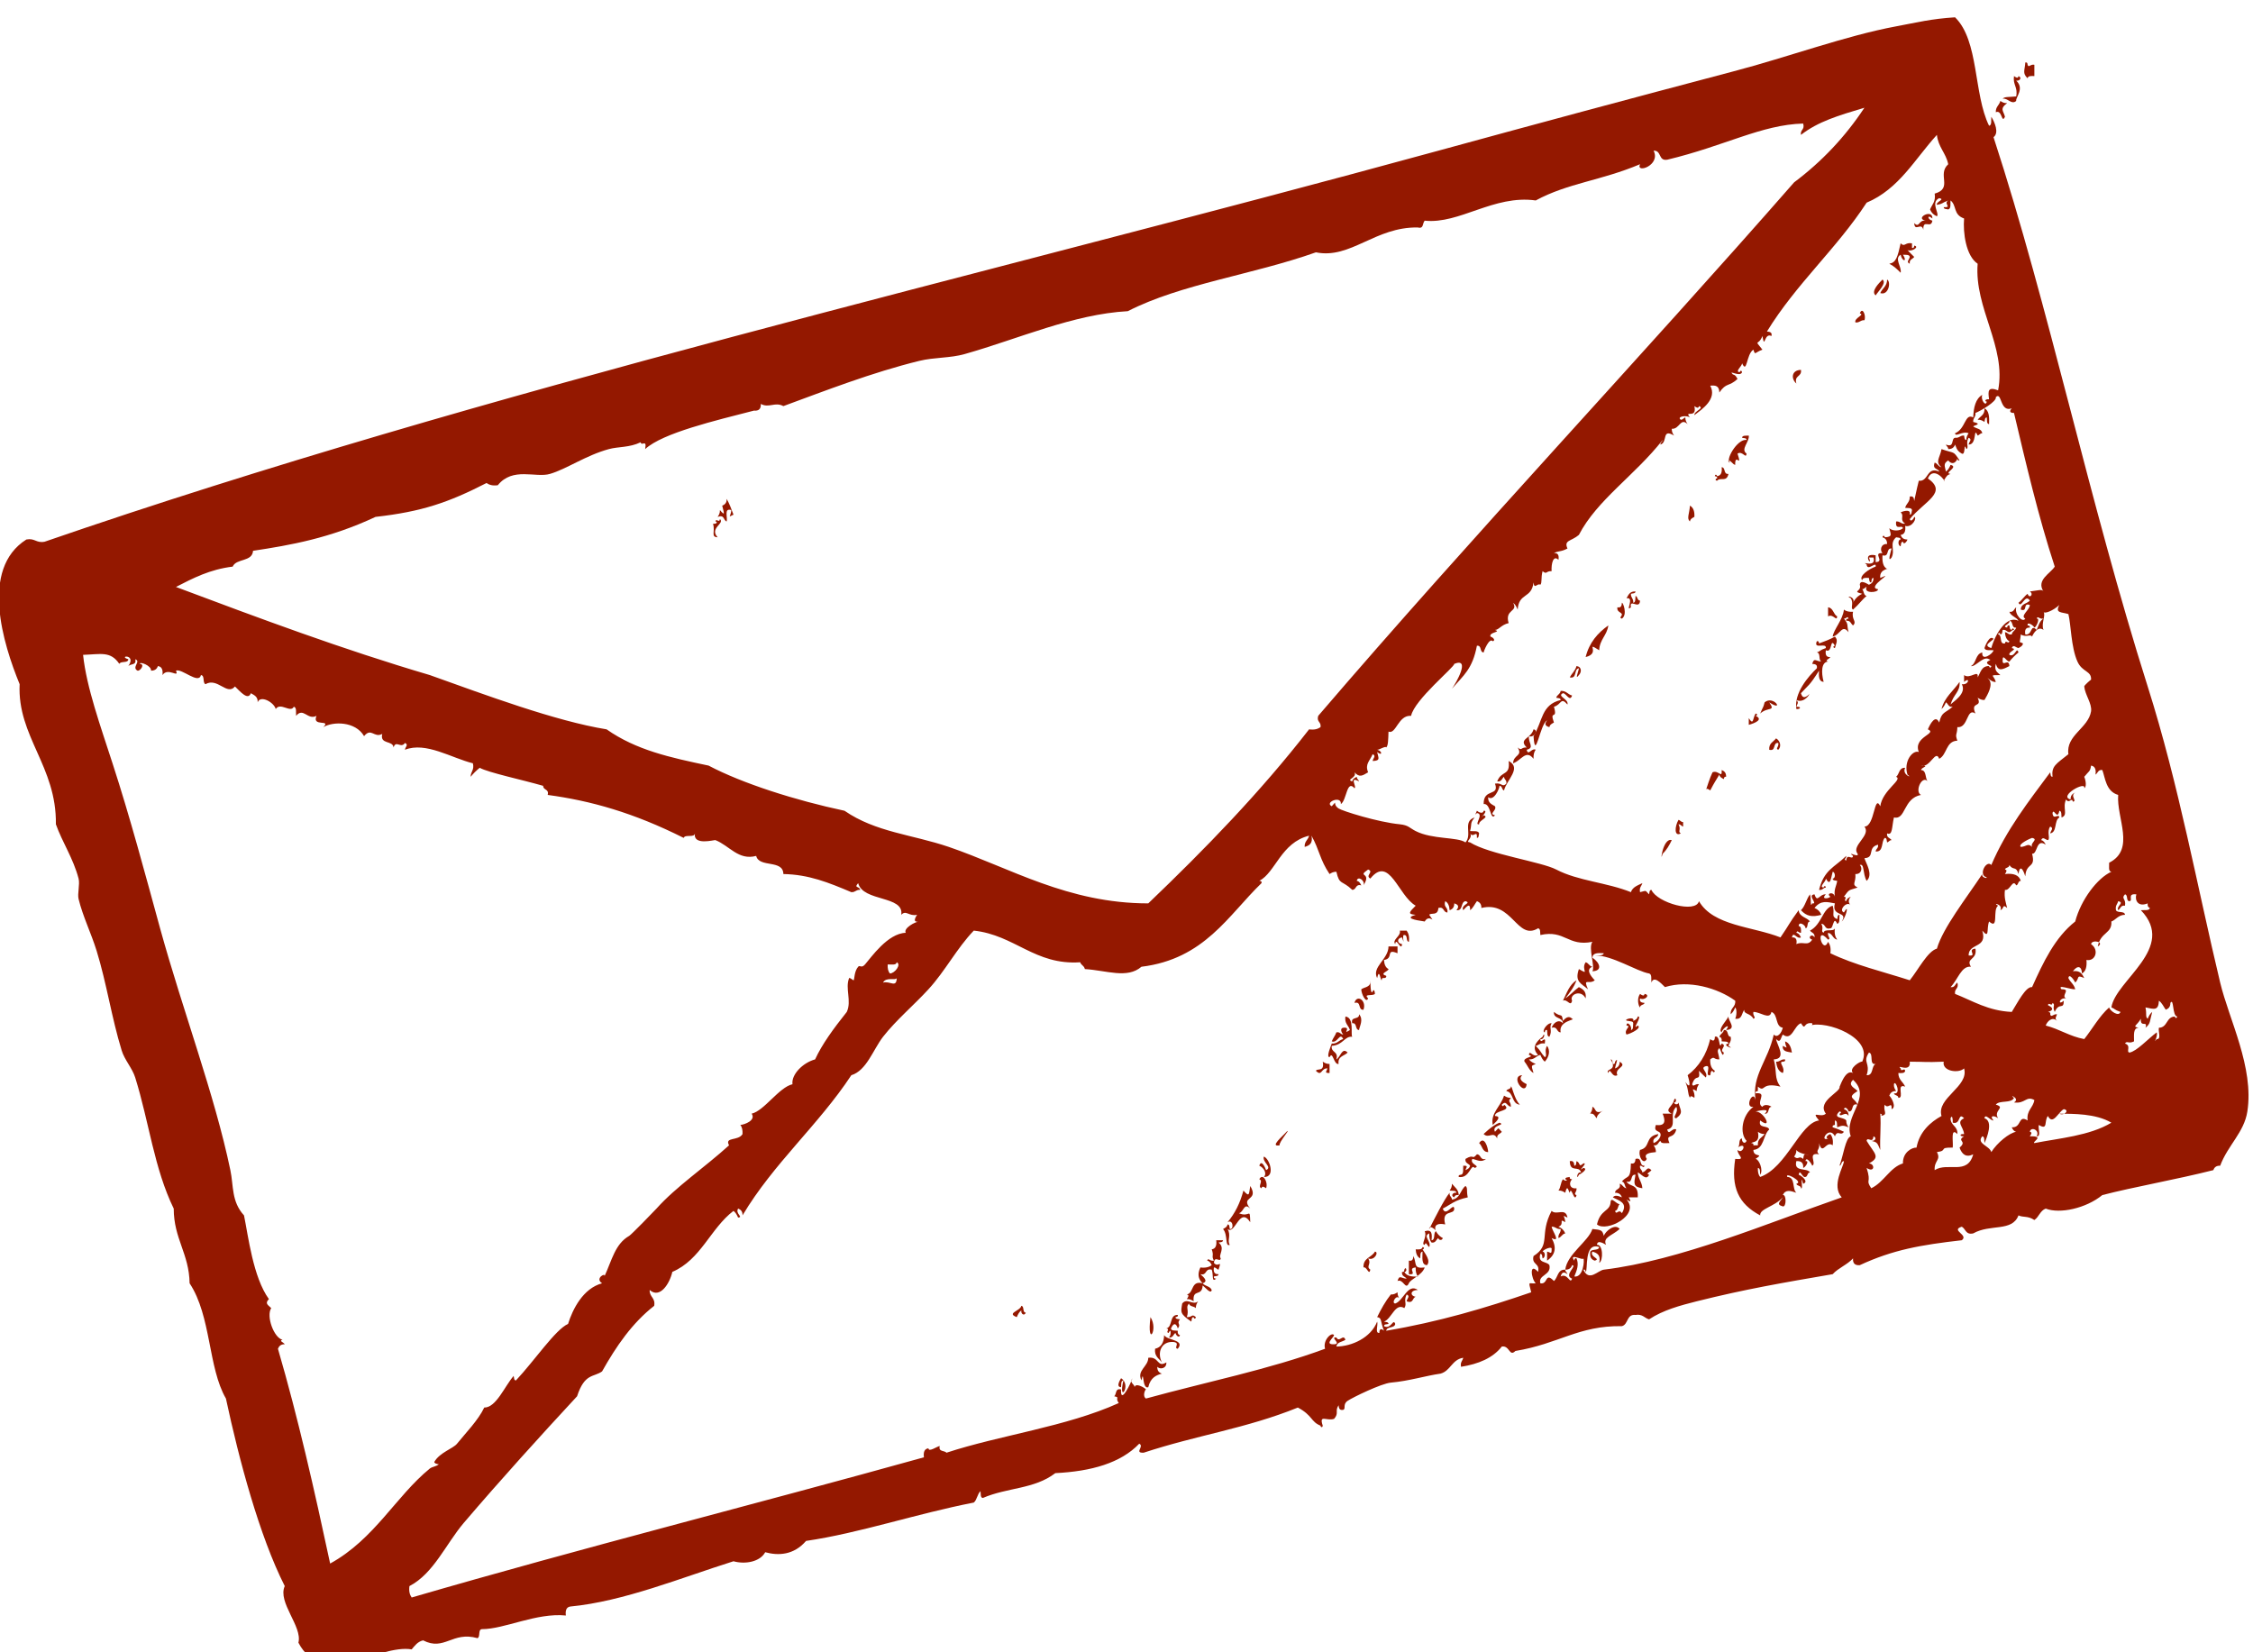 <?xml version="1.0" encoding="UTF-8" standalone="no"?>
<!DOCTYPE svg PUBLIC "-//W3C//DTD SVG 1.1//EN" "http://www.w3.org/Graphics/SVG/1.1/DTD/svg11.dtd">
<svg width="100%" height="100%" viewBox="0 0 345 253" version="1.1" xmlns="http://www.w3.org/2000/svg" xmlns:xlink="http://www.w3.org/1999/xlink" xml:space="preserve" xmlns:serif="http://www.serif.com/" style="fill-rule:evenodd;clip-rule:evenodd;stroke-linejoin:round;stroke-miterlimit:2;">
    <g transform="matrix(1,0,0,1,-386.993,-3820.24)">
        <g transform="matrix(0.992,-2.78582e-17,3.45896e-18,-0.151,2.93543e-13,4696.46)">
            <g transform="matrix(3.615,-6.64991e-16,8.25674e-17,-23.688,48.422,8000.7)">
                <g>
                    <path d="M181.003,95.461C181.087,95.445 181.095,95.5 181.102,95.559C181.141,95.705 181.225,95.52 181.39,95.559L181.39,96.043C181.252,96.036 181.118,96.028 181.102,96.138C180.866,95.917 180.984,95.799 181.003,95.461Z" style="fill:rgb(148,24,0);"/>
                    <path d="M175.102,104.753C175.282,104.848 175.164,105.454 174.81,105.332C174.896,105.127 175.102,105.044 175.102,104.753Z" style="fill:rgb(148,24,0);"/>
                    <path d="M173.936,106.202C174.046,105.896 174.215,106.297 174.133,106.494C173.959,106.482 173.928,106.612 173.747,106.588C173.688,106.392 174.172,106.262 173.936,106.202Z" style="fill:rgb(148,24,0);"/>
                    <path d="M179.259,110.266C179.456,110.36 179.472,110.64 179.456,110.943C179.338,110.927 179.374,110.77 179.358,110.656C179.264,110.66 179.283,110.774 179.259,110.849C179.181,110.797 179.102,110.746 178.968,110.754C179.078,110.604 179.283,110.549 179.259,110.266Z" style="fill:rgb(148,24,0);"/>
                    <path d="M162.517,134.171C162.217,134.282 162.453,134.577 162.619,134.75C162.367,134.955 162.107,134.617 162.328,135.136C162.044,134.884 161.749,134.821 161.941,134.27C162.43,134.553 162.017,134.29 162.229,133.979C162.359,134.01 162.383,134.148 162.517,134.171Z" style="fill:rgb(148,24,0);"/>
                    <path d="M152.743,136.011C152.491,136.038 152.668,135.632 152.357,135.719C152.452,135.341 152.885,135.601 152.743,136.011Z" style="fill:rgb(148,24,0);"/>
                    <path d="M152.263,136.589C152.176,136.278 152.578,136.459 152.554,136.204C152.759,136.436 152.57,136.719 152.554,136.88C152.369,136.869 152.484,136.562 152.263,136.589Z" style="fill:rgb(148,24,0);"/>
                    <path d="M170.746,137.365C170.935,137.432 171.002,137.625 171.038,137.845C170.849,137.806 170.62,137.813 170.648,137.558C170.927,137.696 170.758,137.633 170.746,137.365Z" style="fill:rgb(148,24,0);"/>
                    <path d="M159.712,139.2C159.638,139.751 158.988,138.837 159.52,138.814C159.343,138.987 159.543,139.113 159.712,139.2Z" style="fill:rgb(148,24,0);"/>
                    <path d="M157.681,141.72C157.898,141.385 158.063,141.909 158.067,142.105C157.811,142.105 157.823,141.838 157.681,141.72Z" style="fill:rgb(148,24,0);"/>
                    <path d="M171.227,142.012C171.234,142.142 171.183,142.224 171.132,142.298C171.329,142.468 171.321,142.228 171.518,142.397C171.542,142.318 171.522,142.204 171.617,142.2C172.046,142.279 171.325,142.196 171.227,142.012ZM178.102,141.334C177.798,141.027 177.936,141.657 177.904,141.913C177.267,141.901 177.724,142.043 177.228,142.105C177.417,142.452 177.102,142.46 177.133,142.877C177.696,142.519 178.531,143.114 178.779,142.2C178.476,142.35 178.298,142.204 178.196,141.913C178.547,141.618 178.047,141.641 178.389,141.429C178.228,141.452 178.149,141.318 178.389,141.334C178.365,141.019 178.031,140.822 178.389,140.657C178.118,140.373 178.267,140.944 177.904,140.846C177.913,140.712 177.885,140.476 177.811,140.657C177.811,140.979 178.125,140.983 178.102,141.334ZM181.968,140.559C181.795,140.767 181.988,141.192 181.583,140.944C181.531,141.086 181.697,141.444 181.488,141.429C181.638,141.161 181.236,140.996 181.196,141.236C181.315,141.255 181.256,141.342 181.196,141.429C181.87,141.413 181.271,141.672 181.39,141.72C182.445,141.511 183.748,141.409 184.678,140.846C184.008,140.448 183.04,140.468 182.457,140.46C182.654,140.57 182.914,140.31 182.646,140.267C182.41,140.389 182.181,140.979 181.968,140.559ZM179.744,140.074C180.189,140.2 179.622,140.314 179.842,140.657C179.685,140.531 179.452,140.527 179.646,140.751C179.519,140.767 179.287,140.428 179.259,140.657C179.646,140.779 179.366,141.488 179.259,141.72C179.244,141.605 179.275,141.444 179.166,141.429C178.897,141.748 179.48,141.83 179.551,142.105C179.795,141.712 180.323,141.278 180.614,141.236C180.508,141.215 180.464,141.129 180.425,141.043C180.862,141.074 180.681,140.487 181.102,140.751C181.047,140.31 181.338,140.216 181.39,139.877C181.035,139.68 181,140.05 180.52,139.979C180.811,139.806 180.256,139.602 180.52,139.783C180.413,140.035 179.894,139.869 179.744,140.074ZM175.68,138.523C175.704,138.708 175.841,138.467 175.873,138.625C175.857,138.735 175.723,138.727 175.582,138.72C175.582,139.011 175.786,139.097 175.873,139.303C175.468,139.152 175.857,139.799 175.582,139.783C175.582,139.656 175.416,139.696 175.393,139.589C175.723,139.656 175.448,138.972 175.393,139.2C175.384,139.334 175.436,139.412 175.487,139.491C175.321,139.487 175.239,139.57 175.195,139.688C175.286,139.767 175.519,140.184 175.294,140.267C175.31,139.885 175.145,140.298 175.003,140.074C174.909,140.354 175.195,140.511 174.81,140.559C174.865,140.559 174.92,140.479 174.81,140.46C174.85,141.015 174.787,141.468 174.81,142.012C174.676,141.688 174.676,141.685 174.424,141.622C174.582,141.649 174.684,141.492 174.519,141.429C174.491,141.767 174.259,141.421 174.227,141.622C174.55,142.165 174.85,142.315 174.326,142.59C174.593,142.602 174.574,143.011 174.227,142.783C174.448,143.468 174.16,143.248 174.424,143.653C174.967,143.397 175.223,142.759 175.778,142.59C175.763,142.114 176.165,141.901 176.358,141.913C176.479,141.236 176.96,140.814 177.425,140.559C177.196,139.783 178.614,139.303 178.389,138.523C178.157,138.751 177.437,138.645 177.519,138.235C176.668,138.267 176.873,138.239 176.07,138.235C176.125,138.743 175.459,138.31 175.68,138.523ZM174.613,138.333C174.314,138.381 174.542,137.889 174.326,137.845C174.038,138.283 174.404,138.271 174.227,138.814C174.534,138.83 174.416,138.424 174.613,138.333ZM169.872,141.334C169.738,141.334 169.66,141.287 169.584,141.236C169.683,141.716 169.383,141.649 169.293,141.72C169.352,141.724 169.407,141.735 169.392,141.815L169.584,141.815C169.557,141.531 169.766,141.484 169.872,141.334ZM171.81,136.688C171.865,136.668 171.927,136.68 171.904,136.589C171.495,136.53 171.648,136.939 171.423,136.589C171.124,136.688 171.045,137.373 170.648,137.073C170.549,137.227 170.557,137.463 170.36,137.267C170.403,137.53 170.825,138.113 170.262,138.137C170.411,138.688 170.27,138.94 170.549,139.303C169.688,139.089 169.919,139.578 169.584,139.303L169.584,139.491C169.526,139.499 169.471,139.507 169.486,139.589C170.037,139.53 169.459,139.996 169.777,140.168C169.864,140.019 170.132,140.121 170.163,140.168C169.982,140.18 170.096,140.491 169.872,140.46C170.195,140.188 169.502,140.361 169.486,140.365C169.86,140.373 170.23,141.169 169.683,140.751C169.581,141.113 170.006,140.94 170.069,141.137C169.793,141.381 169.864,141.968 169.392,142.012C169.392,142.362 169.88,142.129 169.486,142.397C169.636,142.413 169.825,142.877 169.683,143.074C169.667,142.96 169.699,142.799 169.584,142.783C169.577,142.952 169.604,143.083 169.683,143.169C170.821,142.763 171.384,140.854 172.195,140.751C171.817,140.287 172.274,140.665 172.486,140.46C172.081,139.92 173.156,139.522 173.069,139.303C173.049,139.437 173.298,138.515 173.648,138.72C173.439,138.53 173.963,138.2 174.038,138.235C174.519,137.208 172.506,136.459 171.81,136.688ZM186.709,135.624C186.686,136.066 186.505,135.986 186.135,135.912C186.198,136.215 186.119,136.31 186.229,136.396C186.276,136.282 186.332,136.176 186.422,136.105C186.308,136.522 186.358,136.601 186.135,136.782C186.241,136.443 185.906,136.806 185.938,136.396C185.776,136.688 185.544,136.728 185.843,136.782C185.595,136.794 185.65,137.105 185.646,137.365C185.406,137.487 185.347,137.317 185.26,137.459C185.544,137.546 185.288,137.818 185.453,137.845C185.76,137.79 186.237,137.263 186.615,136.979C186.674,137.176 186.434,137.511 186.615,137.267C186.828,137.286 186.663,136.924 186.709,136.782C187.087,136.774 187.012,136.31 187.391,136.302C187.387,136.353 187.465,136.412 187.489,136.302C187.272,136.278 187.355,135.475 187.198,135.719C187.202,135.884 187.119,135.967 187.001,136.011C186.907,135.881 186.843,135.719 186.709,135.624ZM132.228,134.849C132.527,134.766 132.803,135.097 132.811,134.656C132.771,134.774 132.354,134.593 132.228,134.849ZM132.811,133.979C132.795,134.12 132.575,134.065 132.425,134.073C132.417,134.242 132.445,134.372 132.52,134.459C132.724,134.459 133.023,134.073 132.811,133.979ZM184.969,131.364C184.938,131.498 184.835,131.549 184.875,131.75C184.934,131.884 185.245,131.766 185.26,131.947C184.973,131.947 184.858,132.175 184.678,132.234C184.717,132.761 184.217,132.675 184.099,133.302C184.414,133.112 183.847,132.986 183.811,133.203C184.169,133.443 184,133.955 183.614,133.88C183.638,134.16 183.591,134.372 183.421,134.459C183.417,134.16 183.244,134.081 183.036,134.364C183.339,134.317 183.434,134.482 183.52,134.656C183.158,134.49 183.331,134.675 183.134,134.849C183.103,134.762 182.87,134.423 182.843,134.656C182.921,134.829 183.09,134.924 183.134,135.136C182.953,135.152 182.338,134.907 182.551,135.136C182.98,135.121 182.504,135.412 182.744,135.526C182.441,135.475 182.382,135.86 182.646,135.624C182.646,136.042 182.449,135.664 182.26,136.105C182.138,135.864 182.311,135.806 182.165,135.719C182.142,135.9 182.004,135.664 181.968,135.813C182.311,135.979 182.083,136.078 181.968,136.105C182.031,136.113 182.086,136.121 182.067,136.204C182.106,136.369 182.193,136.184 182.358,136.204C182.319,136.341 182.244,136.365 182.358,136.491C182.165,136.293 181.945,136.491 181.875,136.688C182.464,136.837 182.894,137.152 183.52,137.267C183.874,136.821 184.158,136.293 184.583,135.912C184.615,136.057 184.993,136.33 185.067,136.105C184.795,136.011 184.827,135.963 184.678,135.912C184.858,134.742 187.485,133.365 185.938,131.75C186.083,131.734 186.296,131.785 186.323,131.655C186.253,131.632 186.213,131.573 186.229,131.458C185.804,131.632 185.67,131.309 185.745,131.072C185.331,131.025 185.623,131.333 185.453,131.364C185.292,131.364 185.402,131.096 185.26,131.072C185.079,131.257 185.315,131.25 185.26,131.557C185.071,131.529 185.071,131.687 184.969,131.75C184.879,131.569 185.26,131.427 184.969,131.364ZM180.811,129.041C181.047,129.033 181.11,128.859 181.292,129.041C181.2,128.859 181.583,128.718 181.292,128.655C181.26,128.659 180.665,128.918 180.811,129.041ZM161.745,146.752C161.752,146.689 161.761,146.634 161.839,146.654C161.949,146.914 161.863,147.15 161.745,147.43C162.131,147.488 162.189,146.717 162.131,146.654C162.154,146.776 161.493,146.398 161.745,146.752ZM148.294,130.494C148.353,130.498 148.408,130.505 148.388,130.592C146.971,131.962 145.955,133.841 143.261,134.171C142.655,134.695 141.78,134.329 140.844,134.27C140.82,134.128 140.682,134.104 140.646,133.979C138.709,134.112 137.855,132.813 136.102,132.624C135.374,133.384 134.882,134.356 134.166,135.136C133.551,135.81 132.795,136.443 132.228,137.168C131.799,137.727 131.523,138.617 130.873,138.814C129.464,140.956 127.55,142.586 126.227,144.815C126.235,144.649 126.156,144.567 126.038,144.524C125.904,144.744 126.286,144.89 126.038,144.909C125.991,144.799 125.936,144.693 125.841,144.622C124.857,145.374 124.447,146.713 123.23,147.233C123.116,147.737 122.699,148.398 122.262,148.008C122.247,148.316 122.518,148.335 122.455,148.686C121.514,149.422 120.833,150.418 120.23,151.493C119.875,151.75 119.485,151.56 119.163,152.557C117.556,154.297 115.89,156.139 114.327,157.975C113.56,158.88 113.036,160.148 112.004,160.684C111.973,160.912 112.02,161.058 112.099,161.172C119.439,159.03 126.691,157.203 133.973,155.171C133.945,154.95 133.992,154.809 134.166,154.785C134.173,154.966 134.528,154.706 134.649,154.687C134.583,154.946 134.851,154.872 134.937,154.974C137.198,154.226 140.056,153.864 142.293,152.848C142.12,152.604 142.364,152.62 142.1,152.557C142.206,152.47 142.131,152.202 142.391,152.265C142.352,152.974 142.84,151.934 142.876,151.785C142.733,151.997 142.966,152.025 142.97,152.17C143.001,151.966 143.395,152.186 143.454,152.265C143.403,152.296 143.305,152.564 143.454,152.655C146.01,151.95 148.723,151.406 151.102,150.524C150.995,150.158 151.388,149.788 151.487,149.942C151.46,150.06 151.062,150.348 151.487,150.332C151.83,150.319 151.282,150.013 151.585,150.041C151.711,150.281 151.877,149.867 151.971,150.139C151.845,150.233 151.609,150.229 151.585,150.43C152.247,150.422 153.058,150.052 153.326,149.363C153.381,149.505 153.216,149.863 153.42,149.847C153.42,149.666 153.5,149.643 153.618,149.753C153.452,149.339 153.539,149.198 153.326,149.17C153.495,148.823 153.681,148.489 153.909,148.201C154.043,148.209 154.122,148.154 154.196,148.106C154.192,148.241 154.244,148.32 154.294,148.398C154.161,148.138 153.917,148.58 154.098,148.587C154.444,148.477 154.634,147.705 155.067,148.008C154.728,148.012 154.724,148.257 154.972,148.3C154.818,148.343 154.889,148.603 154.586,148.493C154.598,148.378 154.755,148.272 154.586,148.201C154.44,148.497 154.617,148.58 154.487,148.784C154.098,148.54 153.948,149.241 153.618,149.363C153.692,149.383 153.807,149.367 153.811,149.461C153.735,149.485 153.618,149.461 153.618,149.556C153.921,149.717 154.011,149.198 154.098,149.461C154.074,149.658 153.74,149.552 153.712,149.753C155.953,149.375 157.965,148.776 159.905,148.106C159.768,147.571 159.807,147.761 160.099,147.721C159.909,147.543 159.804,146.792 160.197,147.233C160.292,146.847 159.909,146.941 160.004,146.555C160.768,146.067 160.232,145.646 160.776,144.622C160.98,144.831 161.375,144.461 161.453,144.909C161.174,144.775 161.347,144.838 161.359,145.106C161.044,144.917 161.359,145.189 161.068,145.299C161.209,145.354 161.304,145.453 161.359,145.586C161.221,145.611 161.193,145.748 161.068,145.784C161.044,145.603 161.178,145.571 161.162,145.397C160.98,145.417 160.949,145.288 160.776,145.299C160.804,145.492 161.193,145.996 160.776,145.784C160.997,146.185 160.945,146.5 160.583,146.752L160.583,146.366C160.706,146.382 160.784,146.516 160.776,146.268C160.819,146.106 160.418,146.276 160.39,146.366C160.517,146.366 160.517,146.634 160.39,146.654C160.366,146.579 160.39,146.461 160.295,146.461C160.169,146.878 160.567,146.768 160.682,146.945C160.776,147.386 160.186,147.351 160.295,147.721C160.634,147.788 160.481,147.217 160.875,147.623C161.051,147.477 161.02,147.122 161.359,147.138C161.359,147.233 161.438,147.252 161.453,147.331C161.315,147.225 161.217,147.225 161.162,147.43C161.469,147.268 161.56,147.788 161.65,147.524C161.264,147.375 161.898,146.957 161.65,146.945C161.611,147.067 161.524,147.142 161.359,147.138C161.434,146.477 162.359,145.917 162.517,145.397C162.91,145.433 162.941,145.453 163.005,145.689C163.075,145.492 163.485,145.142 163.682,145.397C163.352,145.689 162.95,145.752 163.1,146.075C163.04,146.043 162.729,145.831 162.713,146.075C162.973,146.047 162.989,146.752 162.808,146.847C162.887,146.516 162.721,146.421 162.517,146.366C162.391,146.606 162.902,146.666 162.619,146.752C162.493,146.713 162.418,146.626 162.422,146.461C162.383,146.193 162.784,146.37 162.808,146.169C162.139,145.933 162.339,147.209 162.229,147.233C162.225,147.178 162.217,147.122 162.131,147.138C162.375,147.674 162.749,147.17 163.005,147.138C166.249,146.745 169.978,145.154 173.164,144.043C172.707,143.535 173.255,142.72 173.258,142.492C173.132,142.492 173.172,142.665 173.069,142.688C173.231,142.267 173.325,141.492 173.55,141.429C173.235,140.546 174.479,139.774 173.648,139.011C173.4,139.247 173.715,139.353 173.841,139.491C173.361,139.794 173.711,139.763 173.841,140.074C173.53,139.987 173.707,140.393 173.455,140.365C173.432,140.259 173.298,140.129 173.258,140.267C173.385,140.306 173.459,140.389 173.455,140.559C173.325,140.318 173.093,140.665 173.069,140.46C173.121,140.46 173.18,140.381 173.069,140.365C172.746,140.681 173.25,140.59 173.357,140.751C173.354,140.885 173.404,140.964 173.455,141.043C173.227,140.956 173.195,140.956 172.971,141.043C172.956,140.925 172.986,140.767 172.873,140.751L172.873,140.944C172.817,140.948 172.759,140.96 172.778,141.043C173.062,141.133 173.136,141.185 173.258,141.236C173.117,141.444 172.991,141.129 172.873,141.429C172.629,140.948 172.191,141.688 172.581,141.523C172.436,141.5 172.57,141.366 172.679,141.334C172.763,141.444 172.81,141.594 172.778,141.815C172.49,141.586 172.353,142.287 172.195,141.72C172.254,142.027 172.014,142.02 172.195,142.2C171.672,142.105 172.113,142.594 171.904,142.688C171.88,142.602 171.644,142.263 171.617,142.492C171.813,142.464 171.596,142.775 171.518,142.783C171.538,142.571 171.439,142.477 171.227,142.492C171.101,142.98 171.676,142.755 171.81,142.976C171.684,142.98 171.723,143.146 171.617,143.169C171.479,143.224 171.38,142.791 171.325,143.074C171.439,143.106 171.782,143.374 171.518,143.46C171.36,142.94 171.542,143.74 171.423,143.653C171.423,143.523 171.25,143.567 171.227,143.46C171.562,143.382 170.707,142.933 170.841,143.169C171.195,143.177 171.038,143.681 171.227,143.846C170.979,143.76 170.762,143.693 170.648,143.945C170.805,143.901 170.805,144.472 170.648,144.429C170.325,144.342 170.565,144.212 170.648,144.043C170.305,144.437 169.644,144.532 169.683,144.815C168.75,144.318 168.431,143.614 168.616,142.397C169.101,142.445 168.714,142.255 168.714,142.012C168.935,142.24 169.16,141.622 168.714,141.913C168.848,141.854 168.73,141.539 168.907,141.523C168.88,141.681 169.038,141.787 169.101,141.622C168.793,141.299 168.903,140.523 169.392,140.168C168.99,140.231 169.383,139.389 169.486,139.877C169.316,138.818 170.025,138.184 170.262,137.073C170.423,137.243 170.597,136.995 170.648,136.782C170.313,136.731 170.455,136.208 170.163,136.105C170.092,136.467 169.683,136.097 169.392,136.105C169.352,136.271 169.534,136.356 169.392,136.396C169.262,136.145 168.966,136.208 169.006,136.011C168.887,136.152 168.919,136.443 168.616,136.396C168.683,136.25 168.69,135.986 168.616,135.912C168.569,136.026 168.514,136.133 168.423,136.204C168.399,135.919 168.644,135.908 168.616,135.624C167.864,135.081 166.643,134.723 165.616,135.042C165.442,134.872 165.143,134.538 165.037,134.849C165.021,134.703 165.068,134.49 164.938,134.459C164.415,134.372 163.352,133.671 162.619,133.687C162.761,133.671 162.973,133.718 163.005,133.593C162.761,133.577 162.532,133.569 162.517,133.781C162.847,134.002 162.958,134.349 162.517,134.364C162.646,134.175 162.328,133.361 162.517,133.104C161.461,133.317 161.351,132.577 160.295,132.813C160.28,132.703 160.312,132.542 160.197,132.525C159.295,133.073 159.099,131.325 157.776,131.655C157.783,131.49 157.705,131.407 157.586,131.364C157.488,131.494 157.425,131.655 157.295,131.75C157.311,131.344 157.075,131.687 157.003,131.75C156.878,131.51 157.386,131.451 157.098,131.364C156.878,131.399 157.008,131.789 156.712,131.75C156.823,131.612 156.815,131.514 156.618,131.458C156.622,131.628 156.539,131.71 156.421,131.75C156.409,131.569 156.358,131.427 156.232,131.364C156.149,131.64 156.366,131.616 156.327,131.848C156.133,131.844 156.201,131.584 155.94,131.655C155.921,132.01 155.625,131.844 155.551,131.947C155.862,132.419 155.563,131.868 155.358,132.234C154.924,132.171 154.483,132.088 154.972,131.947C154.594,131.923 154.712,131.821 154.972,131.557C154.224,131.135 153.854,129.379 153.035,130.396C152.798,130.269 153.208,130.104 152.94,130.009C152.436,130.356 153.117,130.088 152.743,130.687C152.83,130.49 152.495,130.254 152.456,130.494C152.562,130.513 152.605,130.6 152.649,130.687C152.385,130.616 152.452,130.879 152.263,130.879C151.818,130.45 151.719,130.694 151.585,130.104C151.451,130.104 151.373,130.151 151.294,130.202C150.877,129.584 150.869,129.183 150.522,128.56C150.593,128.891 150.428,128.986 150.231,129.041C150.215,128.801 150.381,128.742 150.42,128.56C149.219,128.859 148.987,130.136 148.294,130.494ZM184.678,130.104C184.536,130.088 184.591,129.872 184.583,129.718C185.717,129.143 184.89,127.808 184.969,126.815C184.441,126.667 184.414,126.072 184.292,125.749C184.103,125.725 184.103,125.883 184,125.946C184.032,125.725 183.977,125.583 183.811,125.56C183.772,125.835 183.716,125.788 183.52,126.04C183.543,126.072 183.658,126.449 183.52,126.529C183.614,126.189 182.394,126.875 182.937,127.009C182.933,126.843 183.012,126.761 183.134,126.717C182.894,126.847 183.236,127.08 183.036,127.103C182.98,126.887 182.882,127.222 182.744,127.009C182.575,127.371 182.851,127.674 182.551,127.781C182.536,127.67 182.567,127.509 182.457,127.493C182.37,127.93 182.22,127.355 182.165,127.591C182.193,127.926 182.425,127.584 182.457,127.781C182.224,127.907 182.374,128.411 182.067,128.462C182.079,128.348 182.24,128.241 182.067,128.17C181.906,128.387 182.086,128.694 181.968,128.75C181.858,128.737 181.752,128.576 181.681,128.75C181.787,128.773 181.831,128.859 181.875,128.946C181.453,128.655 181.535,129.364 181.292,129.332C181.464,129.978 181.039,129.686 181.003,130.301C180.866,129.855 180.748,129.892 180.712,130.202C180.606,129.833 180.492,130.072 180.323,129.816C180.323,129.946 180.157,129.907 180.134,130.009C180.248,130.029 180.189,130.119 180.134,130.202C180.5,130.159 180.736,130.246 180.811,130.494C180.681,130.494 180.72,130.663 180.614,130.687C180.464,130.388 180.354,130.931 180.134,130.879C180.09,131.214 180.173,131.423 180.228,131.655C180.008,131.462 180.122,131.679 179.937,131.75C180.067,131.482 179.555,131.419 179.842,131.557C179.59,131.722 179.889,132.616 179.456,132.234C179.338,132.549 179.488,133.002 179.166,132.624C179.401,133.403 178.582,133.136 178.582,133.687C178.983,133.734 178.487,133.428 178.874,133.396C178.96,133.892 178.448,133.786 178.681,134.171C178.271,134.12 178.125,134.727 177.811,135.042C177.999,135.073 177.999,134.912 178.102,134.849C178.181,135.121 177.964,135.097 178.003,135.333C178.763,135.632 179.409,136.057 180.425,136.105C180.681,135.695 181.023,135.01 181.292,135.042C181.772,133.971 182.268,132.919 183.134,132.234C183.378,131.301 184.083,130.372 184.678,130.104ZM100.002,121.008C99.99,121.189 99.679,121.071 99.616,121.205C99.238,120.646 98.82,120.795 98.068,120.819C98.214,122.213 98.82,123.891 99.325,125.461C100.069,127.75 100.734,130.25 101.356,132.525C102.341,136.101 103.68,139.625 104.357,142.877C104.499,143.547 104.396,144.221 104.94,144.815C105.121,145.697 105.326,147.461 106.003,148.398C105.81,148.595 105.979,148.654 106.102,148.784C105.877,149.119 106.216,150.06 106.586,150.139C106.413,150.186 106.625,150.241 106.68,150.332C106.515,150.327 106.437,150.407 106.389,150.524C107.248,153.474 107.948,156.581 108.618,159.719C110.516,158.672 111.421,156.841 112.875,155.651C112.988,155.565 113.162,155.565 113.265,155.462C113.237,155.486 113.036,155.423 113.068,155.364C113.3,154.962 113.875,154.793 114.036,154.588C114.391,154.147 114.95,153.573 115.198,153.041C115.706,153.049 116.072,152.123 116.454,151.687C116.477,151.761 116.458,151.879 116.552,151.879C117.336,151.044 118.242,149.694 118.777,149.461C118.974,148.831 119.415,147.941 120.23,147.721C119.896,147.504 120.415,147.237 120.329,147.43C120.655,146.721 120.785,146.036 121.392,145.689C121.479,145.638 122.447,144.642 122.553,144.524C123.388,143.586 124.604,142.768 125.652,141.815C125.448,141.444 126.046,141.641 126.227,141.334C126.235,141.161 126.208,141.031 126.133,140.944C126.33,140.925 126.806,140.744 126.617,140.46C127.152,140.338 127.787,139.33 128.36,139.2C128.306,138.783 128.802,138.279 129.326,138.137C129.621,137.491 130.106,136.826 130.679,136.105C130.897,135.636 130.598,135.097 130.779,134.656C130.795,134.617 130.96,134.762 130.972,134.75C131.011,134.703 130.992,134.372 131.165,134.171C131.243,134.081 131.298,134.254 131.457,134.073C131.716,133.777 132.425,132.742 133.196,132.718C133.086,132.525 133.606,132.234 133.779,132.234C133.456,132.301 133.622,132.033 133.681,131.947C133.334,132.025 133.212,131.726 133.004,131.947C133.142,131.116 131.37,131.396 131.165,130.592C130.976,130.813 131.189,130.698 131.26,130.879C131.078,130.86 131.046,130.99 130.873,130.978C129.897,130.564 129.054,130.222 127.971,130.202C127.964,129.568 126.936,129.946 126.81,129.426C126.05,129.631 125.664,128.982 125.069,128.75C125.03,128.733 124.104,129.001 124.195,128.462C124.172,128.663 123.77,128.489 123.715,128.655C121.572,127.576 119.746,127.064 117.907,126.815C117.978,126.552 117.714,126.623 117.714,126.426C116.824,126.167 115.367,125.859 115.005,125.654C114.863,125.769 114.729,125.898 114.619,126.04C114.615,125.812 114.784,125.757 114.713,125.461C113.8,125.237 112.709,124.528 111.812,124.882C111.823,124.764 111.98,124.662 111.812,124.591C111.642,124.847 111.421,124.45 111.327,124.784C111.295,124.465 110.732,124.67 110.843,124.205C110.492,124.39 110.374,123.918 110.067,124.299C109.697,123.654 108.732,123.666 108.326,123.914C108.681,123.56 107.826,123.922 108.035,123.43C107.653,123.63 107.476,123.048 107.165,123.43C107.149,123.283 107.2,123.071 107.066,123.04C106.929,123.323 106.492,122.831 106.295,123.138C106.216,122.843 105.633,122.528 105.523,122.851C105.539,122.606 105.373,122.543 105.232,122.461C105.113,122.788 104.782,122.394 104.554,122.173C104.216,122.583 103.81,121.772 103.294,122.075C103.16,122.016 103.278,121.701 103.101,121.685C103.007,122.099 102.278,121.386 102.034,121.496C102.188,121.843 101.688,121.331 101.459,121.685C101.482,121.464 101.436,121.323 101.262,121.299C101.223,121.421 101.137,121.496 100.971,121.496C100.987,121.276 100.483,121.094 100.491,121.205C100.727,121.213 100.51,121.523 100.392,121.496C100.125,121.347 100.562,121.098 100.294,121.008C100.365,121.268 100.097,121.197 100.002,121.299C100.365,120.76 99.529,120.866 100.002,121.008ZM179.937,119.945C179.937,119.89 179.858,119.834 179.842,119.945C180.039,119.972 179.866,120.374 180.134,120.331C180.157,120.149 180.291,120.386 180.323,120.236C180.197,120.173 180.146,120.031 180.134,119.85C180.256,119.854 180.268,119.972 180.425,119.945C180.444,119.807 180.583,119.779 180.614,119.653C180.394,119.685 180.508,119.377 180.323,119.362C180.378,119.504 179.949,119.598 180.228,119.653C180.236,119.598 180.244,119.543 180.323,119.559C180.346,119.634 180.331,119.748 180.425,119.752C180.421,119.701 180.5,119.642 180.52,119.752C180.421,119.752 180.401,119.831 180.323,119.85C180.205,119.842 180.189,119.724 180.035,119.752C180.016,119.827 180.031,119.945 179.937,119.945ZM181.39,119.653C181.378,119.579 181.07,119.362 181.102,119.559C181.158,119.563 181.213,119.575 181.196,119.653C181.023,119.642 180.968,119.752 181.003,119.945C181.319,119.992 181.208,119.464 181.488,119.752C181.567,119.575 181.614,119.362 181.78,119.268C181.61,119.307 181.527,119.126 181.488,119.268C181.646,119.228 181.48,119.63 181.39,119.653ZM169.777,107.171C169.604,107.624 169.4,107.273 169.777,107.754C169.431,107.884 169.478,108.014 169.392,107.754C169.084,107.947 169.128,108.825 168.907,108.333C168.919,108.462 168.581,108.691 168.809,108.722C168.809,108.667 168.887,108.612 168.907,108.722C168.824,108.95 168.281,108.588 168.518,108.816C168.627,108.837 168.667,108.923 168.714,109.01C168.336,109.356 168.242,109.147 167.938,109.589C167.935,109.293 167.761,109.273 167.549,109.297C167.856,109.864 167.202,110.305 166.872,110.557C166.848,110.388 167.328,110.258 167.068,110.171C167.045,110.29 166.958,110.23 166.872,110.171C166.998,110.746 166.411,110.31 166.683,110.656C166.509,110.542 166.107,110.628 166.293,110.754C166.392,110.754 166.407,110.675 166.486,110.656C166.486,110.786 166.533,110.868 166.584,110.943C166.273,110.644 166.241,111.172 165.907,111.14C165.903,111.274 165.95,111.353 166.005,111.432C165.462,111.109 165.749,111.723 165.422,111.817C165.422,111.719 165.501,111.699 165.517,111.621C164.335,113.132 162.713,114.188 161.941,115.684C161.615,115.964 161.288,115.9 161.453,116.267C161.154,116.424 161.079,116.354 160.875,116.464C161.047,116.448 161.099,116.558 161.068,116.751C160.843,116.527 160.756,116.929 160.776,117.236C160.517,117.228 160.583,117.397 160.39,117.236C160.312,117.531 160.378,117.728 160.295,117.818C160.169,117.728 160.036,118.043 160.004,117.72C159.922,118.424 159.375,118.149 159.327,118.881C159.28,118.764 159.225,118.661 159.13,118.59C159.366,118.988 158.76,118.858 158.941,119.46C158.618,119.535 158.52,119.756 158.358,119.752C158.658,119.85 158.083,119.842 158.166,120.039C158.271,120.063 158.398,120.201 158.264,120.236C158.11,120.063 157.871,120.677 157.875,120.717C157.688,120.708 157.807,120.401 157.586,120.429C157.397,121.425 157.02,121.693 156.52,122.268C156.704,122.016 157.326,120.914 156.618,121.205C156.641,121.334 154.917,122.74 154.775,123.43C154.224,123.386 154.137,124.236 153.811,124.106C153.798,124.473 153.798,124.709 153.712,124.784C153.696,124.701 153.397,124.898 153.326,124.882C153.554,124.934 153.554,125.174 153.326,124.977C153.374,125.221 153.491,125.355 153.133,125.363C153.145,125.252 153.302,125.143 153.133,125.072C153.011,125.371 152.798,125.489 152.94,125.847C152.681,126.005 152.57,126.072 152.357,125.847C152.484,126.087 151.975,126.15 152.263,126.237C152.282,126.127 152.369,126.087 152.456,126.04C152.456,126.139 152.53,126.158 152.554,126.237C152.105,125.993 152.475,126.478 152.357,126.529C152.027,126.139 152.027,127.044 151.778,127.206C151.806,126.82 151.058,127.135 151.388,127.3C151.668,127.001 151.388,127.202 151.68,127.395C151.837,127.501 153.35,127.981 154.294,128.072C154.669,128.111 154.705,128.229 154.972,128.363C155.688,128.729 156.76,128.607 157.098,128.848C157.406,128.513 156.957,127.95 157.488,127.781C157.276,128.048 157.382,128.025 157.295,128.363C157.437,128.379 157.649,128.332 157.681,128.462C157.657,128.537 157.677,128.655 157.586,128.655C157.603,128.273 157.437,128.687 157.295,128.462C157.429,128.683 157.043,128.824 157.295,128.848C158.106,129.359 160.343,129.679 160.973,130.009C161.902,130.498 163.138,130.561 164.162,130.978C164.233,130.757 164.454,130.687 164.651,130.592C164.619,130.718 164.509,130.773 164.552,130.978C164.863,130.899 164.753,130.895 164.938,131.072C164.958,131.001 164.942,130.884 165.037,130.879C165.281,131.435 166.935,131.899 167.068,131.364C167.683,132.427 169.344,132.439 170.549,132.915C170.963,132.309 170.896,132.337 171.325,131.75C171.353,132.049 171.676,132.049 171.81,132.234C171.652,132.238 171.754,132.506 171.617,132.525C171.644,132.408 171.337,132.191 171.325,132.427C171.439,132.443 171.431,132.581 171.423,132.718C171.313,132.726 171.274,132.577 171.227,132.718C171.337,132.742 171.38,132.829 171.423,132.915C171.242,133.006 171.101,132.624 171.038,132.915C171.211,132.9 171.262,133.01 171.227,133.203C171.51,133.065 171.707,133.313 171.904,133.01C171.668,132.939 171.888,132.718 172.002,132.915C172.029,132.722 171.873,132.718 171.81,132.624C172.325,132.349 172.337,131.679 172.778,131.557C172.888,131.923 172.683,131.998 172.971,132.136C172.991,132.064 172.975,131.947 173.069,131.947C173.054,132.088 173.101,132.301 172.971,132.333C172.805,131.962 172.81,132.542 172.679,132.525C172.416,132.596 172.486,132.333 172.293,132.333C172.416,132.577 172.243,132.636 172.392,132.718C172.416,132.518 172.817,132.694 172.873,132.525C172.841,132.75 172.888,132.9 172.971,133.01C172.774,132.979 172.782,132.75 172.581,132.718C172.545,132.884 172.727,132.967 172.581,133.01C171.999,132.349 172.341,133.687 172.581,133.104C172.664,133.218 172.711,133.365 172.679,133.593C173.699,134.089 174.92,134.38 176.07,134.75C176.432,134.301 176.834,133.502 177.228,133.396C177.484,132.506 178.48,131.242 179.166,130.202C179.11,130.403 179.543,130.407 179.259,130.301C179.047,130.119 179.37,129.6 179.551,129.816C180.197,128.3 181.15,127.088 182.067,125.847C182.086,125.922 182.071,126.04 182.165,126.04C182.114,125.576 182.319,125.493 182.843,125.072C182.729,124.26 183.693,123.961 183.811,123.237C183.859,122.906 183.551,122.528 183.52,122.173C183.512,122.126 183.811,121.871 183.811,121.882C183.835,121.496 183.434,121.567 183.229,121.106C182.953,120.488 182.953,119.496 182.843,119.074C182.551,118.98 182.26,119.043 182.457,118.685C182.181,118.937 181.812,119.078 181.78,118.976C181.89,119.133 181.669,119.468 181.78,119.752C181.527,119.551 181.315,119.968 181.292,120.039C181.228,119.913 181.035,120.09 180.811,119.945C180.768,120.401 180.701,120.212 180.905,120.331C180.886,120.44 180.799,120.48 180.712,120.528C180.598,120.512 180.496,120.354 180.425,120.528C180.701,120.583 180.275,120.677 180.323,120.819C180.567,120.945 180.63,120.433 180.712,120.717C180.567,120.834 180.441,120.96 180.323,121.106C180.185,121.11 180.02,120.701 180.035,121.106C180.063,121.308 180.299,120.96 180.323,121.299C180.023,121.453 179.842,121.544 179.744,121.205C179.661,121.512 179.827,121.571 179.937,121.685C179.417,121.689 179.661,121.677 179.744,121.977C179.559,122.023 179.251,121.646 179.456,121.882C179.637,122.11 179.389,122.532 179.259,122.752C179.125,122.756 179.047,122.705 178.968,122.654C179.181,123.115 178.638,122.78 178.874,123.331C178.487,123.063 178.579,123.961 178.102,123.914C178.09,124.276 177.992,124.19 178.102,124.493C177.602,124.513 177.668,125.095 177.326,125.269C177.172,124.844 176.936,125.678 176.55,125.56C176.952,125.572 176.57,125.623 176.55,125.749C176.802,125.761 176.708,126.111 176.842,126.237C176.585,125.946 176.267,126.69 176.55,126.815C175.778,126.962 175.908,127.898 175.393,127.781C175.298,128.19 175.342,128.568 175.102,128.462C175.07,128.651 175.231,128.655 175.294,128.75C175.195,128.75 175.18,128.828 175.102,128.848C175.078,128.773 175.097,128.655 175.003,128.655C174.837,128.813 174.967,129.261 174.613,129.238C174.621,129.112 174.739,129.104 174.715,128.946C174.235,129.064 174.604,129.498 174.133,129.524C174.204,129.749 174.519,130.23 174.227,130.494C174.054,130.191 174.141,129.734 173.936,129.816C174.062,129.931 174.015,130.218 173.747,130.202C173.782,130.592 173.565,130.631 173.841,130.781C173.432,130.911 173.495,130.853 173.258,131.171C173.443,131.194 173.203,131.333 173.357,131.364C173.376,131.253 173.463,131.214 173.55,131.171C173.439,131.316 173.439,131.415 173.55,131.557C173.428,131.313 172.999,131.742 173.258,131.848C173.514,131.403 173.329,132.096 173.164,132.234C173.463,131.773 172.703,132.057 172.873,131.458C172.534,131.396 172.274,131.313 172.002,131.655C172.14,131.71 172.239,131.805 172.293,131.947C171.896,132.057 171.66,132.01 171.423,131.75C171.604,131.581 171.652,131.27 171.81,131.072C171.873,131.333 171.81,131.663 171.904,131.458C172.18,131.501 171.663,131.1 172.002,131.072C172.128,131.462 172.203,131.049 172.486,131.072C172.25,131.316 172.637,131.246 172.679,131.171C172.475,131.029 172.817,130.931 172.873,131.171C172.817,130.856 172.939,130.718 172.971,130.494C172.896,130.474 172.778,130.49 172.778,130.396C172.904,130.396 172.9,130.128 172.778,130.104C172.703,130.372 172.683,130.754 172.486,130.396C172.502,130.525 172.164,130.757 172.392,130.781C172.392,130.73 172.471,130.671 172.486,130.781C172.36,130.789 172.353,130.907 172.195,130.879C172.416,130.013 172.837,129.931 173.357,129.426C173.369,129.537 173.219,129.58 173.357,129.623C173.385,129.285 173.621,129.631 173.648,129.426C173.349,129.19 173.928,129.537 173.841,129.332C173.558,128.982 174.436,128.548 174.133,128.17C174.582,128.175 174.542,126.745 174.81,127.3C174.905,126.607 175.79,126.158 175.487,126.04C175.629,125.93 175.602,125.639 175.873,125.654C175.715,125.958 176.235,126.123 175.971,125.946C175.794,125.387 176.188,124.882 176.456,124.977C176.196,124.331 177.275,124.19 176.842,124.008C176.944,123.768 177.168,123.359 177.326,123.717C177.433,123.252 177.559,123.331 177.904,123.04C177.716,123.071 177.716,122.914 177.614,122.851C177.566,122.961 177.511,123.067 177.425,123.138C177.555,122.626 177.936,122.362 178.196,121.977C178.228,122.41 177.948,122.48 177.811,122.945C177.921,122.823 178.515,122.477 178.291,122.075C178.594,122.122 178.657,121.741 178.389,121.977L178.389,121.685C178.638,121.882 179.019,121.417 178.968,121.784C179.094,121.583 179.125,121.291 179.456,121.299C179.456,121.354 179.535,121.41 179.551,121.299C179.086,121.098 179.677,121.047 179.456,121.008C179.216,120.843 178.866,121.354 178.681,121.299C178.92,121.181 178.866,120.78 179.166,120.717C179.125,121.122 179.629,120.768 179.646,120.622C179.503,120.606 179.291,120.658 179.259,120.528C179.264,120.496 179.476,119.929 179.646,120.138C179.527,120.275 179.173,120.414 179.551,120.528C179.732,119.894 180.22,119.11 180.712,119.362C180.622,119.196 180.394,119.169 180.323,118.976C180.515,119.007 180.52,118.846 180.614,118.783C180.535,119.095 180.894,119.464 181.003,119.268C180.768,119.149 181.2,118.893 181.196,118.685C180.882,118.567 181.122,119 180.811,118.881C180.811,118.622 181.079,118.634 181.196,118.496C180.992,118.169 180.834,118.866 180.712,118.59C180.862,118.479 180.953,118.314 181.102,118.205C181.173,118.441 181.386,118.224 181.196,118.106C181.535,118.066 181.732,117.991 181.78,118.106C181.457,117.614 182.075,117.338 182.26,117.042C181.559,114.905 181.016,112.562 180.52,110.463C180.338,110.467 180.314,110.384 180.425,110.266C179.909,110.455 180.008,109.526 179.744,109.786C179.799,109.966 179.086,110.384 178.874,110.463C178.897,110.644 178.763,110.675 178.779,110.849C179.204,110.943 178.803,110.991 178.779,111.042C178.905,111.14 179.137,111.132 179.166,111.333C179.067,111.333 179.047,111.408 178.968,111.432C178.771,111.002 178.96,111.83 178.582,111.817C178.598,111.699 178.755,111.597 178.582,111.525C178.44,111.754 178.614,111.943 178.487,112.011C178.354,111.652 178.472,112.294 178.291,112.204C178.055,112.07 178.062,111.928 178.003,111.817C177.964,111.936 177.877,112.014 177.712,112.011C177.712,111.912 177.633,111.896 177.614,111.817C177.995,111.967 177.818,111.565 178.003,111.525C178.188,111.55 178.216,111.416 178.389,111.432C178.409,111.502 178.393,111.621 178.487,111.621C178.48,111.487 178.535,111.408 178.582,111.333C178.326,111.219 178.015,111.518 178.003,111.333C178.464,111.144 178.417,110.459 178.779,110.656C178.794,110.223 178.881,109.856 179.166,109.688C179.082,109.884 179.314,110.219 179.358,109.979C179.255,109.975 179.283,109.856 179.456,109.88C179.405,109.522 179.401,109.329 179.842,109.495C180.205,107.631 178.818,105.981 178.968,104.076C178.464,103.738 178.338,102.737 178.389,102.139C177.913,101.973 178.086,101.587 177.811,101.367C177.795,101.508 177.841,101.721 177.712,101.752C177.637,101.729 177.519,101.749 177.519,101.654C177.9,101.674 177.488,101.508 177.712,101.367C177.397,101.489 177.507,101.504 177.228,101.556C177.176,101.422 177.605,101.319 177.326,101.269C176.936,101.454 177.357,101.934 177.228,102.044C177.09,101.989 176.991,101.891 176.936,101.752C177.019,101.54 177.188,101.422 177.133,101.075C177.932,100.847 177.22,100.264 177.712,99.816C177.614,99.335 177.283,99.083 177.228,98.56C176.291,99.587 175.613,100.878 174.227,101.462C172.943,103.438 171.219,104.935 169.97,106.979C170.089,106.99 170.203,107.005 170.163,107.171C169.84,107.005 169.888,107.785 169.777,107.171ZM160.099,101.367C158.3,101.115 156.846,102.391 155.358,102.233C155.255,102.328 155.327,102.596 155.067,102.524C153.243,102.489 152.192,103.891 150.711,103.588C148.014,104.548 144.955,104.938 142.679,106.107C140.355,106.233 138.008,107.293 135.713,107.943C135.099,108.12 134.417,108.077 133.779,108.234C131.755,108.73 129.744,109.518 127.971,110.171C127.613,109.975 127.361,110.27 127.007,110.077C127.022,110.286 126.924,110.384 126.715,110.364C125.085,110.786 122.821,111.317 122.069,112.011C122.151,111.561 121.919,111.908 121.876,111.719C121.399,111.951 120.927,111.9 120.521,112.011C119.541,112.278 118.707,112.869 118.005,113.073C117.391,113.254 116.414,112.763 115.777,113.558C115.556,113.589 115.407,113.542 115.296,113.463C113.67,114.298 112.532,114.691 110.556,114.913C108.618,115.826 106.913,116.125 105.326,116.365C105.294,116.85 104.609,116.68 104.456,117.042C103.479,117.161 102.759,117.539 102.034,117.913C105.574,119.244 109.114,120.574 112.875,121.685C115.217,122.524 118.233,123.654 120.423,124.008C121.687,124.898 123.132,125.213 124.778,125.56C126.219,126.324 128.503,127.052 130.582,127.493C131.917,128.415 133.46,128.505 135.036,129.041C137.65,129.938 140.111,131.458 143.553,131.458C145.986,129.124 148.337,126.698 150.42,124.008C150.648,124.04 150.794,123.993 150.908,123.914C150.948,123.677 150.727,123.701 150.81,123.43C157.41,115.708 164.607,108.065 171.132,100.591C172.313,99.705 173.313,98.643 174.133,97.398C173.006,97.737 172.156,97.989 171.423,98.56C171.384,98.328 171.596,98.351 171.518,98.075C169.738,98.123 168.179,99.032 165.714,99.623C165.324,99.69 165.478,99.217 165.131,99.237C165.45,99.863 164.355,100.232 164.552,99.816C162.878,100.524 161.477,100.619 160.099,101.367ZM143.355,154.974C142.93,154.99 143.403,154.702 143.167,154.588C142.379,155.415 141.124,155.773 139.584,155.848C138.678,156.542 137.544,156.455 136.488,156.912C136.375,156.896 136.406,156.738 136.39,156.62C136.252,156.738 136.245,156.99 136.102,157.108C133.603,157.597 131.243,158.412 128.94,158.75C128.417,159.361 127.755,159.388 127.196,159.234C126.975,159.645 126.345,159.762 125.841,159.621C123.612,160.325 121.147,161.341 118.875,161.558C118.707,161.582 118.655,161.723 118.683,161.943C117.422,161.817 116.068,162.527 115.099,162.527C114.922,162.538 115.044,162.854 114.91,162.913C113.831,162.605 113.504,163.479 112.587,163.007C112.351,163.062 112.233,163.235 112.099,163.393C110.705,163.156 108.279,165.07 107.263,163.105C107.445,162.417 106.362,161.377 106.68,160.684C105.598,158.542 104.727,155.273 104.168,152.655C103.4,151.328 103.546,149.13 102.617,147.721C102.597,146.449 101.939,145.815 101.939,144.524C101.101,142.803 100.884,140.807 100.294,138.913C100.171,138.515 99.836,138.156 99.715,137.751C99.286,136.353 99.072,134.869 98.647,133.491C98.411,132.726 98.06,132.025 97.876,131.27C97.82,131.041 97.939,130.647 97.876,130.396C97.647,129.524 97.183,128.848 96.907,128.072C96.942,125.587 95.252,124.312 95.359,122.075C94.658,120.362 93.654,117.145 95.647,115.881C96.009,115.81 96.064,116.046 96.426,115.976C115.284,109.455 135.981,104.71 155.94,99.237C160.245,98.056 163.942,97.059 168.518,95.847C170.888,95.225 173.318,94.319 175.487,93.914C176.4,93.744 176.964,93.594 178.003,93.527C179.031,94.532 178.787,96.808 179.456,98.17C179.586,98.142 179.535,97.93 179.551,97.784C179.696,98.016 179.894,98.477 179.646,98.658C182.02,105.951 183.725,114.251 186.229,122.173C187.56,126.379 188.348,130.765 189.324,134.849C189.702,136.428 190.777,138.479 190.485,140.365C190.348,141.263 189.654,141.806 189.324,142.688C189.159,142.681 189.072,142.759 189.033,142.877C187.434,143.283 185.643,143.594 184.292,143.945C183.595,144.515 182.473,144.76 181.875,144.524C181.634,144.61 181.586,144.886 181.39,145.012C181.106,144.823 180.914,144.913 180.712,144.815C180.437,145.531 179.511,145.169 178.779,145.586C178.452,145.658 178.46,145.39 178.291,145.299C177.791,145.453 178.602,145.646 178.291,145.878C176.542,146.079 175.357,146.284 173.936,146.945C173.727,146.965 173.628,146.863 173.648,146.654C173.404,146.925 173.022,147.063 172.778,147.331C170.652,147.698 169.061,147.969 166.97,148.493C166.269,148.67 165.537,148.867 164.938,149.265C164.737,149.209 164.663,149.028 164.359,149.076C163.965,149.036 164.06,149.485 163.777,149.556C161.918,149.528 161.091,150.312 159.229,150.619C158.965,150.887 158.988,150.371 158.649,150.43C158.268,150.918 157.657,151.178 156.909,151.296C156.866,151.1 156.972,151.044 157.003,150.91C156.523,150.981 156.464,151.469 156.035,151.588C155.381,151.682 154.697,151.903 153.909,151.974C153.5,152.013 152.287,152.604 152.066,152.753C151.845,152.902 152.003,153.096 151.877,153.139C151.711,153.171 151.692,153.061 151.68,152.942C151.507,153.194 151.711,153.273 151.487,153.525C151.16,153.631 150.837,153.313 151.003,153.816C150.987,153.926 150.908,153.872 150.908,153.816C150.491,153.651 150.57,153.375 149.94,153.041C147.719,153.942 145.639,154.218 143.355,154.974Z" style="fill:rgb(148,24,0);"/>
                    <path d="M180.52,96.043C180.606,96.103 180.693,96.162 180.712,96.043C180.874,96.106 180.771,96.264 180.614,96.237C180.984,96.583 180.578,96.954 180.614,97.107C180.409,97.288 180.256,96.969 180.035,97.013C180.118,96.918 180.275,96.949 180.614,96.914C180.693,96.516 180.464,96.418 180.52,96.043Z" style="fill:rgb(148,24,0);"/>
                    <path d="M179.744,97.591C179.732,97.351 179.897,97.291 179.937,97.107C180.016,97.158 180.094,97.209 180.228,97.202C179.889,97.449 180.079,97.54 180.134,97.784C179.988,98.107 180.016,97.461 179.744,97.591Z" style="fill:rgb(148,24,0);"/>
                    <path d="M177.035,102.139C176.81,101.942 176.81,102.182 177.035,102.233C176.976,102.604 176.629,102.131 176.649,102.623C176.566,102.276 176.282,102.737 176.259,102.335C176.487,102.572 176.44,102.186 176.747,102.233C176.255,102.135 177.054,101.698 177.035,102.139Z" style="fill:rgb(148,24,0);"/>
                    <path d="M175.971,103.493C176.066,103.595 176.165,103.69 176.259,103.784C176.196,103.883 176.038,103.887 176.07,104.076C175.897,104.005 176.054,103.898 176.07,103.784C176.054,103.67 175.889,103.702 175.778,103.69C175.983,104.001 175.747,104.001 175.68,103.69C175.393,103.855 175.735,104.202 175.68,104.462C175.535,104.316 175.388,104.171 175.195,104.076C175.483,104.028 175.55,103.792 175.68,103.202C175.866,103.383 175.857,103.147 176.165,103.202L176.165,103.398C176.247,103.415 176.255,103.359 176.259,103.3C176.503,103.344 176.168,103.576 175.971,103.493Z" style="fill:rgb(148,24,0);"/>
                    <path d="M174.905,104.753C175.102,104.895 174.715,105.265 174.613,105.431C174.389,105.257 174.774,104.887 174.905,104.753Z" style="fill:rgb(148,24,0);"/>
                    <path d="M171.423,108.62C171.471,108.927 171.124,108.841 171.227,109.203C170.99,108.998 171.018,108.628 171.423,108.62Z" style="fill:rgb(148,24,0);"/>
                    <path d="M169.101,111.621C169.097,111.525 168.982,111.55 168.907,111.525C168.919,111.412 169.084,111.443 169.195,111.432C169.234,111.699 168.829,112.018 169.101,112.204C169.077,112.456 168.935,112.07 168.714,112.204C168.931,112.869 168.596,112.133 168.616,112.688C168.49,112.652 168.462,112.518 168.328,112.495C168.309,112.573 168.363,112.585 168.423,112.589C168.131,112.569 168.699,111.55 169.101,111.621Z" style="fill:rgb(148,24,0);"/>
                    <path d="M178.196,112.495C178.114,112.51 178.105,112.456 178.102,112.396C178.114,112.467 177.932,112.774 177.712,112.495C177.488,112.636 177.566,112.731 177.614,112.975C177.708,112.904 177.763,112.802 177.811,112.688C178.188,112.774 177.488,113.046 177.811,113.073C177.668,113.125 177.661,113.132 177.519,113.365C177.685,113.502 177.109,112.66 176.842,113.266C177.704,113.873 176.716,114.227 176.07,115.007C176.101,115.145 176.235,115.019 176.259,114.913C176.4,114.936 176.172,115.393 175.873,115.298C175.901,115.519 175.849,115.665 175.68,115.684C175.723,115.806 175.802,115.885 175.971,115.881C175.936,115.992 175.802,116.125 175.778,115.976C175.684,115.979 175.7,116.094 175.68,116.172C175.558,116.149 175.554,115.881 175.68,115.881C175.676,115.786 175.562,115.806 175.487,115.786C175.184,116.055 175.456,116.322 175.294,116.653C175.102,116.905 175.262,116.377 175.294,116.267C175.039,116.239 175.219,116.645 174.905,116.558C174.889,116.834 174.928,117.051 175.102,117.141C175.338,117.114 174.747,117.105 174.81,117.527C175.526,117.204 174.168,117.937 174.715,118.008C174.731,118.165 174.077,118.205 174.227,117.913C174.148,117.928 174.133,118.008 174.038,118.008C174.117,118.086 174.093,118.275 174.227,118.298C174.03,118.456 173.936,118.622 173.648,118.881C173.519,118.814 173.695,118.622 173.55,118.397C173.266,118.259 173.778,118.322 173.648,118.59C173.731,118.417 173.861,118.287 174.038,118.205C173.565,118.086 174.038,118.118 173.936,117.818C173.952,117.574 174.267,117.787 174.326,117.818C174.444,117.771 174.526,117.692 174.519,117.527C174.424,117.527 174.444,117.646 174.424,117.72C174.33,117.716 174.345,117.602 174.326,117.527C174.188,117.519 174.054,117.511 174.038,117.622C173.865,117.448 174.369,117.118 174.613,117.042C174.656,116.771 174.255,117.283 174.227,116.944C173.936,116.775 174.656,117.125 174.519,116.653L174.326,116.653C174.522,117.125 173.959,116.428 174.613,116.558L174.613,116.85C175.03,116.834 174.456,116.436 174.905,116.464C174.787,116.346 174.829,116.059 175.102,116.074C175.102,115.909 175.03,115.826 174.905,115.786C174.924,115.676 175.003,115.732 175.003,115.786C175.361,115.771 175.247,115.645 175.195,115.397C175.321,115.527 175.652,115.527 175.778,115.397C175.747,115.227 175.44,115.522 175.487,115.109C175.66,115.093 175.692,115.227 175.873,115.204C175.613,115.026 175.857,114.873 175.68,114.72C175.7,114.704 176.141,114.526 176.07,114.818C176.165,114.814 176.141,114.7 176.165,114.621C176.148,114.511 175.987,114.542 175.873,114.526C175.916,114.341 176.082,114.282 176.07,114.042C176.231,114.006 176.251,114.117 176.259,114.235C176.314,113.999 176.354,113.763 176.456,113.365C176.877,113.42 176.787,112.731 177.326,112.975C177.283,112.826 177.023,112.896 177.133,112.589C177.259,112.625 177.283,112.763 177.425,112.787C177.133,112.558 177.365,112.373 177.425,112.011C177.999,112.219 177.904,112.053 178.196,112.495Z" style="fill:rgb(148,24,0);"/>
                    <path d="M167.746,113.172C167.761,113.062 167.84,113.117 167.84,113.172C168.014,113.148 168.061,113.006 168.037,112.787C168.218,112.794 168.1,113.101 168.328,113.073C168.246,113.448 167.986,113.195 167.84,113.365C167.73,113.345 167.789,113.266 167.84,113.266C167.86,113.188 167.805,113.176 167.746,113.172Z" style="fill:rgb(148,24,0);"/>
                    <path d="M125.747,114.621C125.423,114.522 125.597,114.924 125.55,115.109C125.4,115.062 125.471,114.802 125.164,114.913C125.219,114.834 125.266,114.755 125.262,114.621C125.502,114.905 125.432,114.739 125.36,114.432C125.479,114.385 125.558,114.306 125.55,114.141C125.667,114.346 125.754,114.582 125.841,114.818C125.562,114.956 125.735,114.889 125.747,114.621Z" style="fill:rgb(148,24,0);"/>
                    <path d="M166.683,114.432C166.824,114.511 166.888,114.672 166.872,114.913C166.789,114.956 166.698,114.999 166.683,115.109C166.533,114.983 166.659,114.79 166.683,114.432Z" style="fill:rgb(148,24,0);"/>
                    <path d="M125.069,115.109C125.101,114.956 125.238,115.192 125.262,115.007C125.479,115.204 124.801,115.385 125.164,115.786C124.864,115.771 125.065,115.566 124.971,115.204C125.145,115.231 125.171,115.109 125.069,115.109Z" style="fill:rgb(148,24,0);"/>
                    <path d="M164.359,118.106C164.355,118.201 164.242,118.181 164.162,118.205C164.154,118.378 164.28,118.409 164.261,118.59C164.375,118.575 164.344,118.413 164.359,118.298C164.461,118.322 164.422,118.492 164.552,118.496C164.532,118.913 164.091,118.378 164.162,118.783C163.895,119.015 164.344,118.33 163.974,118.397C164.056,118.255 164.115,118.09 164.359,118.106Z" style="fill:rgb(148,24,0);"/>
                    <path d="M163.777,118.59C163.824,118.559 164.028,119.098 163.777,119.268C163.635,119.224 163.785,119.181 163.777,119.074C163.714,118.976 163.556,118.976 163.584,118.783C163.749,118.818 163.769,118.708 163.777,118.59Z" style="fill:rgb(148,24,0);"/>
                    <path d="M172.971,119.173C172.947,119.421 172.802,119.039 172.581,119.173L172.581,118.783C172.81,118.814 172.802,119.082 172.971,119.173Z" style="fill:rgb(148,24,0);"/>
                    <path d="M173.357,119.362C173.337,119.283 173.396,119.275 173.455,119.268C173.412,119.126 173.369,119.275 173.258,119.268C173.471,119.527 173.369,119.508 173.455,119.85C173.176,119.488 173.113,119.953 172.778,120.039C172.813,119.74 173.215,119.318 173.258,118.881C173.345,118.956 173.479,118.984 173.648,118.976C173.569,119.314 173.83,119.385 173.648,119.559C173.55,119.496 173.55,119.338 173.357,119.362Z" style="fill:rgb(148,24,0);"/>
                    <path d="M162.229,120.914C162.383,120.292 162.745,119.882 163.198,119.559C163.142,119.988 162.828,120.157 162.808,120.622C162.17,120.22 162.906,120.748 162.229,120.914Z" style="fill:rgb(148,24,0);"/>
                    <path d="M172.101,120.717C172.243,120.669 172.211,120.622 172.486,120.528C172.518,120.268 171.943,120.614 172.101,120.236C172.18,120.22 172.191,120.275 172.195,120.331C172.432,120.244 172.668,120.157 172.873,120.039C173.03,120.197 172.912,120.346 172.873,120.528C172.763,120.507 172.817,120.429 172.873,120.429C172.652,120.031 172.782,120.771 172.486,120.622C172.455,120.819 172.506,120.925 172.679,120.914C172.629,121.003 172.412,121.059 172.581,121.106C172.293,121.13 172.282,121.559 172.392,121.977C172.18,121.96 172.18,121.732 172.195,121.496C171.766,122.173 171.762,122.087 171.423,122.461C171.479,122.662 171.573,122.666 171.715,122.56C171.912,122.331 171.596,122.938 171.227,122.752C171.345,122.878 171.266,122.906 171.227,123.04C171.471,123.032 171.392,123.158 171.227,123.138C171.12,122.453 171.739,121.741 172.101,121.394C172.136,121.232 172.021,121.213 171.904,121.205C171.99,120.921 172.053,121.094 172.293,121.106C172.16,121.047 172.278,120.732 172.101,120.717Z" style="fill:rgb(148,24,0);"/>
                    <path d="M161.839,121.299C162.067,121.327 162.063,121.559 161.941,121.685C161.756,121.929 161.926,121.527 161.941,121.394C161.713,121.425 161.878,121.854 161.552,121.784C161.638,121.614 161.784,121.504 161.839,121.299Z" style="fill:rgb(148,24,0);"/>
                    <path d="M161.162,122.362C161.406,122.347 161.465,122.516 161.65,122.56C161.556,122.854 161.39,122.449 161.26,122.461C160.984,122.591 161.516,122.709 161.453,122.945C161.154,122.603 161.202,122.953 160.875,123.04C161.051,123.646 160.669,123.142 160.875,123.717C160.788,123.765 160.701,123.803 160.682,123.914C160.477,123.859 160.477,123.765 160.583,123.623C160.276,123.78 160.079,125.418 160.004,124.299C160.402,123.654 160.327,122.957 161.162,122.752C161.162,122.658 161.044,122.677 160.973,122.654C161.005,122.528 161.143,122.504 161.162,122.362Z" style="fill:rgb(148,24,0);"/>
                    <path d="M159.807,124.299C159.772,124.595 160.063,124.792 159.712,124.882C159.775,125.17 159.918,124.788 160.099,124.882C160.024,124.969 159.997,125.099 160.004,125.269C159.682,124.847 159.469,125.355 159.13,125.461C159.146,125.079 159.556,125.166 159.327,124.784C159.516,124.945 159.449,124.772 159.712,124.784C159.339,124.414 159.902,124.41 160.004,124.008C160.245,124.048 160.008,124.387 159.807,124.299Z" style="fill:rgb(148,24,0);"/>
                    <path d="M158.744,126.623C158.642,126.6 158.681,126.43 158.551,126.426C158.555,126.525 158.319,127.103 158.067,126.914C158.051,127.155 158.216,127.213 158.358,127.3C158.453,127.482 158.067,127.623 158.358,127.687C158.153,127.95 158.185,127.159 157.875,127.206C157.858,126.513 158.563,126.895 158.358,126.332C158.666,126.276 158.658,126.513 158.843,126.332C158.87,126.174 158.752,126.167 158.744,126.04C158.649,126.104 158.646,126.265 158.453,126.237C158.634,125.749 159.02,126.024 158.941,125.363C159.516,125.662 158.851,126.174 158.744,126.623Z" style="fill:rgb(148,24,0);"/>
                    <path d="M170.069,122.851C170.353,123.268 170.014,123.028 169.683,123.331C169.817,123 169.801,123.126 169.872,122.851C170.262,122.528 170.734,123.292 170.069,122.851Z" style="fill:rgb(148,24,0);"/>
                    <path d="M169.486,123.331C169.597,123.351 169.541,123.43 169.486,123.43C169.829,123.583 169.463,123.744 169.195,123.815L169.195,123.528C169.407,123.859 169.352,123.552 169.486,123.331Z" style="fill:rgb(148,24,0);"/>
                    <path d="M170.455,124.591C170.203,124.56 170.376,124.965 170.069,124.882C170.045,124.599 170.25,124.544 170.36,124.394C170.525,124.485 170.608,124.733 170.455,124.882C170.313,124.835 170.494,124.756 170.455,124.591Z" style="fill:rgb(148,24,0);"/>
                    <path d="M167.938,125.946C167.753,126.261 167.746,126.245 167.549,126.623C167.466,126.56 167.38,126.505 167.36,126.623C167.407,126.497 167.525,126.095 167.647,125.847C167.903,125.733 168.064,126.146 168.037,125.749C168.155,125.796 168.234,125.875 168.226,126.04C168.147,126.024 168.14,126.08 168.131,126.139C168.045,126.095 167.958,126.056 167.938,125.946Z" style="fill:rgb(148,24,0);"/>
                    <path d="M157.586,127.493C157.661,127.56 157.846,127.647 157.875,127.493C158.138,127.465 157.579,127.946 157.875,127.687C158.138,127.772 157.653,127.902 157.681,128.072C157.437,128.119 157.913,127.631 157.586,127.591C157.469,127.726 157.547,127.599 157.586,127.493Z" style="fill:rgb(148,24,0);"/>
                    <path d="M166.194,127.883C166.273,127.898 166.293,127.978 166.392,127.978L166.392,128.17C166.312,128.151 166.297,128.072 166.194,128.072C166.32,128.316 166.146,128.379 166.293,128.462C166.005,128.624 166.029,128.167 166.194,127.883Z" style="fill:rgb(148,24,0);"/>
                    <path d="M162.713,145.201C162.863,144.539 163.276,144.666 163.296,144.232C163.32,144.004 163.552,144.346 163.682,144.331C163.595,144.409 163.623,144.595 163.485,144.622C163.54,144.838 163.639,144.504 163.777,144.721C164.06,144.26 163.627,144.177 163.391,144.043C163.477,143.933 163.607,143.972 163.777,144.043C163.737,143.925 163.655,143.842 163.485,143.846C163.489,143.657 163.753,143.724 163.682,143.46C163.809,143.492 163.832,143.634 163.974,143.653C163.887,143.579 163.915,143.39 163.777,143.366C164.013,143.074 164.147,143.319 164.162,142.59C164.328,142.625 164.347,142.515 164.359,142.397C164.667,142.311 164.493,142.712 164.745,142.688C164.702,142.826 164.659,142.677 164.552,142.688C164.524,142.842 164.643,142.854 164.651,142.976C164.848,142.925 164.84,142.685 165.037,142.877C164.981,142.972 164.769,143.027 164.938,143.074C164.82,143.366 164.572,143.003 164.454,142.976C164.47,143.251 164.635,143.382 164.651,143.653C164.242,143.594 164.292,143.437 164.359,143.074C164.103,143.043 164.28,143.449 163.974,143.366C164.115,143.618 164.493,143.437 164.454,144.043L164.068,144.043C164.179,144.24 164.17,144.248 163.974,144.138C164.58,144.795 163.111,145.555 162.713,145.201Z" style="fill:rgb(148,24,0);"/>
                    <path d="M165.714,141.137C165.777,141.429 165.918,141.043 166.1,141.137C165.981,141.594 165.619,141.287 165.809,141.72C165.659,141.712 165.438,141.767 165.422,141.622C165.324,141.685 165.32,141.846 165.131,141.815C165.186,141.893 165.233,141.972 165.229,142.105C164.958,142.129 164.682,142.173 164.84,142.397C164.702,142.681 164.454,142.279 164.552,142.012C165.025,141.901 164.737,141.437 165.328,141.334C165.324,141.523 165.06,141.452 165.131,141.72C165.273,141.665 165.368,141.57 165.422,141.429C165.494,141.129 165.092,141.31 165.229,140.944C165.671,141.003 165.627,140.728 165.517,140.46L165.907,140.46C165.552,140.294 165.946,140.165 166.005,139.877C166.068,139.696 166.155,139.987 166.005,139.979C166.029,140.098 166.194,140.074 166.194,139.979C166.257,140.302 166.435,140.401 166.1,140.657C165.883,140.641 166.226,140.413 166.1,140.168C165.757,140.491 166.178,141.027 165.714,141.137Z" style="fill:rgb(148,24,0);"/>
                    <path d="M144.325,151.107C144.34,151.375 144.053,151.423 143.938,151.296C143.935,151.465 144.009,151.548 144.135,151.588C143.903,151.65 143.647,151.753 143.553,152.17C143.281,152.281 143.372,151.328 143.261,151.879C143.049,151.45 143.553,151.289 143.553,150.91C144.025,150.843 143.923,151.356 144.325,151.107Z" style="fill:rgb(148,24,0);"/>
                    <path d="M144.135,151.107C144.009,150.938 143.805,150.851 143.844,150.524C144.104,150.466 144.222,150.256 144.23,149.942C144.368,150.178 145.136,150.13 144.813,150.524C144.608,150.497 144.955,150.265 144.616,150.233C144.104,150.202 143.923,150.694 144.135,151.107Z" style="fill:rgb(148,24,0);"/>
                    <path d="M144.813,149.753C144.797,149.863 144.833,149.922 144.907,149.942C144.872,150.08 144.734,149.954 144.714,149.847C144.616,149.91 144.616,150.068 144.423,150.041C144.537,150.005 144.537,149.572 144.423,149.847C144.27,149.816 144.506,149.678 144.325,149.654C144.608,149.58 144.443,149.06 144.813,149.076C144.829,149.154 144.773,149.162 144.714,149.17C144.718,149.265 144.833,149.245 144.907,149.265C144.738,149.461 144.978,149.458 144.813,149.654C144.781,149.54 144.679,149.312 144.521,149.654C144.537,149.769 144.695,149.737 144.813,149.753Z" style="fill:rgb(148,24,0);"/>
                    <path d="M142.391,151.785C142.867,152.084 142.253,152.919 142.49,151.879C142.371,151.895 142.407,152.056 142.391,152.17C142.151,152.155 142.364,151.84 142.391,151.785Z" style="fill:rgb(148,24,0);"/>
                    <path d="M165.907,128.75C165.801,128.97 165.686,129.175 165.517,129.332C165.391,129.844 165.517,128.631 165.907,128.75Z" style="fill:rgb(148,24,0);"/>
                    <path d="M154.389,132.915C154.165,132.939 154.165,133.175 154.389,133.203C154.361,133.545 154.129,132.86 154.098,133.203C153.944,133.01 154.361,132.86 154.294,132.624L154.586,132.624C154.665,132.734 154.712,132.884 154.68,133.104C154.539,133.084 154.649,132.816 154.487,132.813C154.357,132.766 154.535,133.388 154.389,132.915Z" style="fill:rgb(148,24,0);"/>
                    <path d="M153.811,133.302L154.196,133.302L154.196,133.593C153.665,133.372 154.055,133.821 153.618,133.88C153.629,134.061 153.681,134.203 153.811,134.27C153.822,134.364 153.393,134.463 153.712,134.557C153.731,134.64 153.673,134.648 153.618,134.656C153.535,134.636 153.523,134.691 153.519,134.75C153.472,134.766 153.417,134.203 153.326,134.656C153.082,134.179 153.811,133.853 153.811,133.302Z" style="fill:rgb(148,24,0);"/>
                    <path d="M153.035,134.849C153.05,134.447 153.007,135.443 153.133,135.234C153.184,135.089 153.231,135.23 153.231,135.333C153.121,135.439 152.728,135.31 152.94,135.526C152.854,135.758 152.645,135.317 152.649,135.136C152.774,135.042 153.011,135.05 153.035,134.849Z" style="fill:rgb(148,24,0);"/>
                    <path d="M161.839,134.75C161.729,135.058 161.54,135.29 161.359,135.526C161.579,135.388 161.733,135.191 161.941,135.042C162.107,135.128 162.272,135.223 162.229,135.526C162.036,135.128 161.52,135.357 161.65,135.624C161.587,135.912 161.441,135.53 161.26,135.624C161.422,135.294 161.54,134.932 161.839,134.75Z" style="fill:rgb(148,24,0);"/>
                    <path d="M164.552,135.333C164.635,135.392 164.726,135.451 164.745,135.333C165.013,135.373 164.749,135.636 164.552,135.526C164.517,135.688 164.627,135.708 164.745,135.719C164.722,135.821 164.552,135.782 164.552,135.912C164.485,135.86 164.403,135.538 164.552,135.333Z" style="fill:rgb(148,24,0);"/>
                    <path d="M160.682,137.168C160.567,137.152 160.599,136.995 160.583,136.88C160.5,136.861 160.492,136.916 160.485,136.979C160.327,136.963 160.58,136.562 160.776,136.589C160.65,136.794 160.823,136.876 160.682,137.168Z" style="fill:rgb(148,24,0);"/>
                    <path d="M161.26,136.589C161.249,136.31 160.847,136.419 160.875,136.105C161.202,136.369 161.202,136.109 161.26,136.491C161.398,136.317 161.536,136.274 161.65,136.396C161.851,136.443 161.06,136.475 161.162,136.979C160.973,136.975 161.044,136.711 160.776,136.782C160.847,136.585 161.068,136.388 161.26,136.589Z" style="fill:rgb(148,24,0);"/>
                    <path d="M151.877,137.267C151.728,136.947 151.641,137.467 151.388,137.365C151.444,137.223 151.535,137.121 151.585,136.979C151.743,136.947 151.75,137.065 151.877,137.073C151.806,136.995 151.724,136.806 151.877,136.782C152.271,136.735 151.782,137.117 152.164,136.88C152.109,136.68 151.924,136.601 151.971,136.302C152.365,136.345 152.184,137.073 152.263,137.168C151.932,137.132 151.881,137.522 151.388,137.558C151.342,137.861 151.688,137.774 151.585,138.137C151.763,138.034 151.826,137.601 152.066,137.845C151.924,137.995 151.633,137.995 151.68,138.333C151.468,138.373 151.436,137.751 151.294,138.042C151.145,138.042 151.342,137.585 151.388,137.459C151.633,137.475 151.688,137.31 151.877,137.267Z" style="fill:rgb(148,24,0);"/>
                    <path d="M164.454,136.302C164.69,136.254 164.15,136.943 164.454,136.688C164.643,136.79 164.166,137.034 163.974,137.073C163.839,136.853 164.217,136.711 163.974,136.688C163.974,136.459 164.233,136.719 164.162,136.88C164.28,136.865 164.245,136.703 164.261,136.589C164.257,136.499 164.143,136.514 164.068,136.491C163.706,136.467 164.352,136.254 164.261,136.491C164.347,136.451 164.434,136.408 164.454,136.302Z" style="fill:rgb(148,24,0);"/>
                    <path d="M168.226,136.88C168.462,136.554 168.077,136.786 168.037,136.979C167.86,136.857 168.242,136.483 168.328,136.302C168.309,136.487 168.714,136.845 168.226,136.88Z" style="fill:rgb(148,24,0);"/>
                    <path d="M168.131,136.88C168.356,136.853 168.242,137.16 168.423,137.168C168.462,137.373 168.356,137.428 168.328,137.558C168.667,137.751 167.982,137.515 168.328,137.459C168.313,137.349 168.147,137.38 168.037,137.365C168.053,137.25 168.014,137.191 167.938,137.168C167.974,137.042 168.108,137.018 168.131,136.88Z" style="fill:rgb(148,24,0);"/>
                    <path d="M170.746,138.137C170.762,138.224 170.707,138.231 170.648,138.235C170.431,138.247 170.774,138.479 170.648,138.72C170.455,138.653 170.392,138.46 170.36,138.235C170.534,138.247 170.561,138.117 170.746,138.137Z" style="fill:rgb(148,24,0);"/>
                    <path d="M160.39,137.168C160.5,136.893 160.492,137.317 160.295,137.267C160.295,137.538 160.556,137.034 160.485,137.459C160.284,137.42 160.232,137.526 160.099,137.558C160.351,137.813 160.288,137.822 160.485,138.042C160.619,137.975 160.437,137.782 160.583,137.558C160.721,137.747 160.682,138.015 160.485,138.235C160.398,138.165 160.343,138.058 160.295,137.943C160.106,137.987 160.052,138.152 159.807,138.137C159.878,138.231 159.989,138.287 160.099,138.333C159.93,138.42 159.882,138.341 160.004,138.72C159.815,138.617 159.752,138.389 159.619,138.235C159.532,138.034 160.106,138.042 159.807,137.943C159.831,137.696 159.976,138.077 160.197,137.943C159.914,137.648 160.099,137.38 160.39,137.168Z" style="fill:rgb(148,24,0);"/>
                    <path d="M167.938,137.656C167.805,137.778 167.911,137.853 167.938,138.137C167.675,138.145 167.746,137.979 167.549,138.137C167.537,138.381 167.604,138.538 167.746,138.625C167.726,138.731 167.647,138.676 167.647,138.625C167.557,138.625 167.573,138.743 167.549,138.814C167.289,138.885 167.62,138.357 167.36,138.428C167.076,138.511 167.486,138.672 167.36,138.913C167.257,138.818 167.163,138.72 167.068,138.625C167.131,139.137 166.935,138.704 166.777,139.2C166.821,139.346 166.903,139.164 167.068,139.2C167.018,139.279 166.966,139.357 166.97,139.491C166.643,139.314 166.923,139.483 166.872,139.783C166.789,139.724 166.698,139.665 166.683,139.783C166.572,139.589 166.635,139.424 166.486,139.105C166.741,139.463 166.674,139.082 166.584,138.814C167.061,138.452 167.387,137.94 167.549,137.267C167.671,137.373 167.75,137.349 167.746,137.168C167.994,137.065 167.903,137.771 168.037,137.459C168.305,137.554 167.896,137.719 168.131,137.845C168.084,138.125 167.99,137.692 167.938,137.656Z" style="fill:rgb(148,24,0);"/>
                    <path d="M163.296,138.137C163.387,138.14 163.367,138.255 163.391,138.333C163.473,138.35 163.481,138.294 163.485,138.235C163.666,137.991 163.497,138.396 163.485,138.523C163.603,138.483 163.686,138.4 163.682,138.235C164.044,138.452 163.438,138.495 163.584,138.814C163.343,138.944 163.281,138.432 163.198,138.72C163.044,138.511 163.619,138.653 163.296,138.137Z" style="fill:rgb(148,24,0);"/>
                    <path d="M151.003,138.235C151.082,138.287 151.16,138.333 151.294,138.333L151.294,138.72C151.046,138.724 151.176,138.649 151.2,138.523C150.924,138.506 150.971,138.889 150.711,138.625C150.767,138.502 151.089,138.695 151.003,138.235Z" style="fill:rgb(148,24,0);"/>
                    <path d="M159.036,139.303C159.075,139.215 159.177,139.846 159.421,140.074C159.059,140.05 159.169,139.55 158.843,139.491C158.866,139.389 159.036,139.428 159.036,139.303Z" style="fill:rgb(148,24,0);"/>
                    <path d="M158.649,140.074C158.666,140.184 158.744,140.129 158.744,140.074C159.114,140.357 158.338,140.302 158.358,140.559C158.618,140.574 158.496,140.728 158.264,140.944C158.157,140.436 158.603,140.161 158.744,139.688C158.823,139.735 158.902,139.787 159.036,139.783C158.874,139.976 159.043,139.909 159.036,140.168C158.839,140.117 158.847,139.877 158.649,140.074Z" style="fill:rgb(148,24,0);"/>
                    <path d="M158.551,140.846C158.839,140.964 158.197,140.933 158.358,141.236C158.555,141.043 158.449,141.043 158.649,141.236C158.586,141.334 158.425,141.334 158.453,141.523C158.287,141.185 158.099,141.547 157.875,141.334C157.799,141.401 158.24,140.956 158.551,140.846Z" style="fill:rgb(148,24,0);"/>
                    <path d="M162.906,140.365C163.194,140.208 162.666,140.456 162.713,140.657C162.615,140.594 162.611,140.432 162.422,140.46C162.473,140.381 162.524,140.302 162.517,140.168C162.674,140.212 162.603,140.476 162.906,140.365Z" style="fill:rgb(148,24,0);"/>
                    <path d="M149.455,141.236C149.695,141.035 149.097,141.708 149.164,141.815C148.707,141.901 149.31,141.409 149.455,141.236Z" style="fill:rgb(148,24,0);"/>
                    <path d="M157.973,142.397C157.768,142.578 157.563,142.421 157.39,142.397C157.263,142.638 157.776,142.696 157.488,142.783C157.323,142.571 157.28,143.248 156.811,143.169C156.791,143.09 156.846,143.079 156.909,143.074C157.035,143.043 156.988,142.83 157.003,142.688C157.252,142.681 157.122,142.759 157.098,142.877C157.185,142.838 157.272,142.795 157.295,142.688C157.232,142.586 157.07,142.586 157.098,142.397C157.496,142.157 157.354,142.468 157.586,142.2C157.776,142.204 157.705,142.468 157.973,142.397Z" style="fill:rgb(148,24,0);"/>
                    <path d="M148.487,142.298C148.734,142.374 149.002,143.196 148.487,143.169C148.64,143.027 148.482,142.763 148.294,142.688C148.388,142.389 148.554,142.795 148.585,142.877C148.868,142.744 148.412,142.547 148.487,142.298Z" style="fill:rgb(148,24,0);"/>
                    <path d="M148.585,143.653C148.499,143.594 148.412,143.539 148.388,143.653C148.199,143.586 148.487,143.334 148.294,143.268C148.436,142.98 148.683,143.382 148.585,143.653Z" style="fill:rgb(148,24,0);"/>
                    <path d="M162.131,142.783C162.363,142.814 162.024,143.043 161.941,143.074C161.832,143.354 161.835,142.925 162.036,142.976C161.941,142.657 161.564,143.011 161.552,142.492C161.717,142.46 161.737,142.571 161.745,142.688C161.839,142.685 161.819,142.571 161.839,142.492C162.024,142.563 161.91,142.783 162.131,142.59C162.367,142.531 161.808,143.015 162.131,142.783Z" style="fill:rgb(148,24,0);"/>
                    <path d="M161.359,143.268C161.359,143.173 161.477,143.192 161.552,143.169C161.532,143.251 161.587,143.264 161.65,143.268C161.497,143.413 161.54,143.697 161.839,143.653C161.863,143.819 161.678,143.905 161.839,143.945C161.752,144.318 161.611,143.5 161.552,143.846C161.501,143.822 161.453,143.421 161.359,143.846C161.28,143.799 161.202,143.744 161.068,143.752C161.166,143.626 161.162,143.394 161.26,143.268C161.375,143.382 161.508,143.303 161.359,143.268Z" style="fill:rgb(148,24,0);"/>
                    <path d="M156.421,143.752C156.476,143.673 156.523,143.594 156.52,143.46C156.634,143.606 156.799,143.697 156.811,143.945C156.697,143.929 156.638,143.964 156.618,144.043C156.453,143.98 156.555,143.819 156.712,143.846C156.697,143.736 156.539,143.768 156.421,143.752Z" style="fill:rgb(148,24,0);"/>
                    <path d="M156.52,144.138C156.87,144.103 156.878,143.72 157.098,143.555C157.208,143.646 157.129,143.736 157.196,144.043C156.63,144.162 156.468,144.35 156.129,144.524C156.256,144.913 156.594,144.24 156.618,144.524C156.626,144.823 156.059,144.532 156.232,145.201C155.563,145.067 155.799,145.622 156.129,145.784C156.106,145.906 155.94,145.878 155.94,145.784C155.838,145.847 155.838,146.004 155.649,145.977C155.574,145.89 155.547,145.76 155.551,145.586C155.255,145.709 155.657,145.921 155.551,146.169C155.46,146.114 155.405,145.902 155.358,146.075C155.172,146.063 155.472,145.752 155.358,145.492C155.681,145.397 155.673,145.626 155.649,145.878C155.83,145.866 155.708,145.551 155.842,145.492C155.83,145.414 155.523,145.201 155.551,145.397C155.759,144.988 156.185,144.13 156.421,143.846C156.397,144.004 156.516,144.012 156.52,144.138Z" style="fill:rgb(148,24,0);"/>
                    <path d="M147.908,145.106C147.451,144.405 147.262,145.674 146.939,145.397C147.104,145.681 146.908,145.886 147.034,146.075C146.817,146.173 146.963,145.649 146.746,145.397C146.829,145.351 146.919,145.312 146.939,145.201C147.034,145.205 147.014,145.319 147.034,145.397C147.223,145.437 147.175,144.957 146.939,145.106C147.25,144.736 147.475,144.288 147.616,143.752C147.888,144.059 147.845,143.901 147.908,143.555C148.302,144.212 147.459,143.977 147.908,144.524C147.632,144.244 147.64,144.673 147.423,144.721C147.9,144.929 147.884,144.437 147.908,145.106Z" style="fill:rgb(148,24,0);"/>
                    <path d="M146.356,146.847C146.542,147.083 146.71,146.658 146.553,147.138C146.475,147.122 146.455,147.044 146.356,147.044C146.325,147.233 146.38,147.343 146.553,147.331C146.549,147.426 146.435,147.406 146.356,147.43C146.341,147.508 146.396,147.52 146.455,147.524C146.243,147.702 146.349,147.359 146.262,147.138C145.962,147.067 146.073,147.406 145.777,147.331C145.829,147.391 146.171,147.626 145.875,147.721C145.97,147.847 146.199,147.843 146.262,148.008C146.23,148.217 145.962,147.87 145.875,147.815C145.845,148.32 145.438,147.926 145.49,148.493C145.411,148.441 145.333,148.391 145.199,148.398C145.258,148.312 145.317,148.225 145.199,148.201C145.513,148.134 145.36,147.591 145.875,147.721C145.679,147.532 145.648,147.327 145.777,147.044C146.002,147.071 146.152,147.028 146.262,146.945C146.219,146.858 146.176,146.772 146.069,146.752C146.112,146.606 146.191,146.792 146.356,146.752C146.234,146.524 146.372,146.571 146.262,146.268C146.431,146.244 146.482,146.099 146.455,145.878L146.746,145.878C146.742,145.973 146.628,145.957 146.553,145.977C146.864,146.217 146.529,146.508 146.647,146.654C146.62,146.854 146.388,146.508 146.356,146.847Z" style="fill:rgb(148,24,0);"/>
                    <path d="M145.679,148.493C145.632,148.571 145.581,148.65 145.585,148.784C145.505,148.697 145.317,148.725 145.293,148.587C145.128,148.756 145.309,148.844 145.199,149.17C145.459,149.178 145.392,149.008 145.585,149.17C145.565,149.28 145.49,149.225 145.49,149.17C145.396,149.17 145.411,149.288 145.392,149.363C144.892,149.017 144.943,148.965 145.002,148.587C145.214,148.324 145.451,148.686 145.679,148.493Z" style="fill:rgb(148,24,0);"/>
                    <path d="M155.264,146.169C155.374,146.189 155.314,146.268 155.264,146.268C155.377,146.453 155.629,146.76 155.452,146.945C155.208,146.934 155.264,146.619 155.264,146.366C155.145,146.382 155.181,146.54 155.165,146.654C155.035,146.591 154.983,146.445 154.972,146.268C155.105,146.276 155.248,146.284 155.264,146.169Z" style="fill:rgb(148,24,0);"/>
                    <path d="M153.231,146.366C153.413,146.375 153.208,146.776 152.94,146.654C153.105,146.902 152.83,146.992 153.035,147.138C152.979,147.417 152.885,146.988 152.743,147.044C152.72,146.626 153.098,146.619 153.231,146.366Z" style="fill:rgb(148,24,0);"/>
                    <path d="M154.487,147.138C154.554,146.953 154.638,147.241 154.487,147.233C154.578,147.406 154.791,147.449 155.067,147.43C154.996,147.343 154.964,147.209 154.972,147.044C154.586,147.071 155.082,147.375 154.68,147.331L154.68,146.752C154.846,146.784 154.862,146.674 154.874,146.555C155.031,146.886 154.854,147.107 155.358,147.044C155.24,147.382 154.764,147.532 154.68,147.721C154.535,148.036 154.444,147.516 154.196,147.623C154.279,147.343 154.342,147.512 154.586,147.524C154.523,147.43 154.361,147.426 154.389,147.233C154.472,147.252 154.483,147.197 154.487,147.138Z" style="fill:rgb(148,24,0);"/>
                    <path d="M138.134,148.686C138.272,148.705 138.166,148.973 138.324,148.977C138.265,149.138 138.103,149.036 138.134,148.879C138.04,148.949 137.985,149.056 137.938,149.17C137.48,148.997 138.083,148.91 138.134,148.686Z" style="fill:rgb(148,24,0);"/>
                    <path d="M143.647,149.17C144.001,149.713 143.482,150.509 143.647,149.17Z" style="fill:rgb(148,24,0);"/>
                </g>
            </g>
        </g>
    </g>
</svg>
